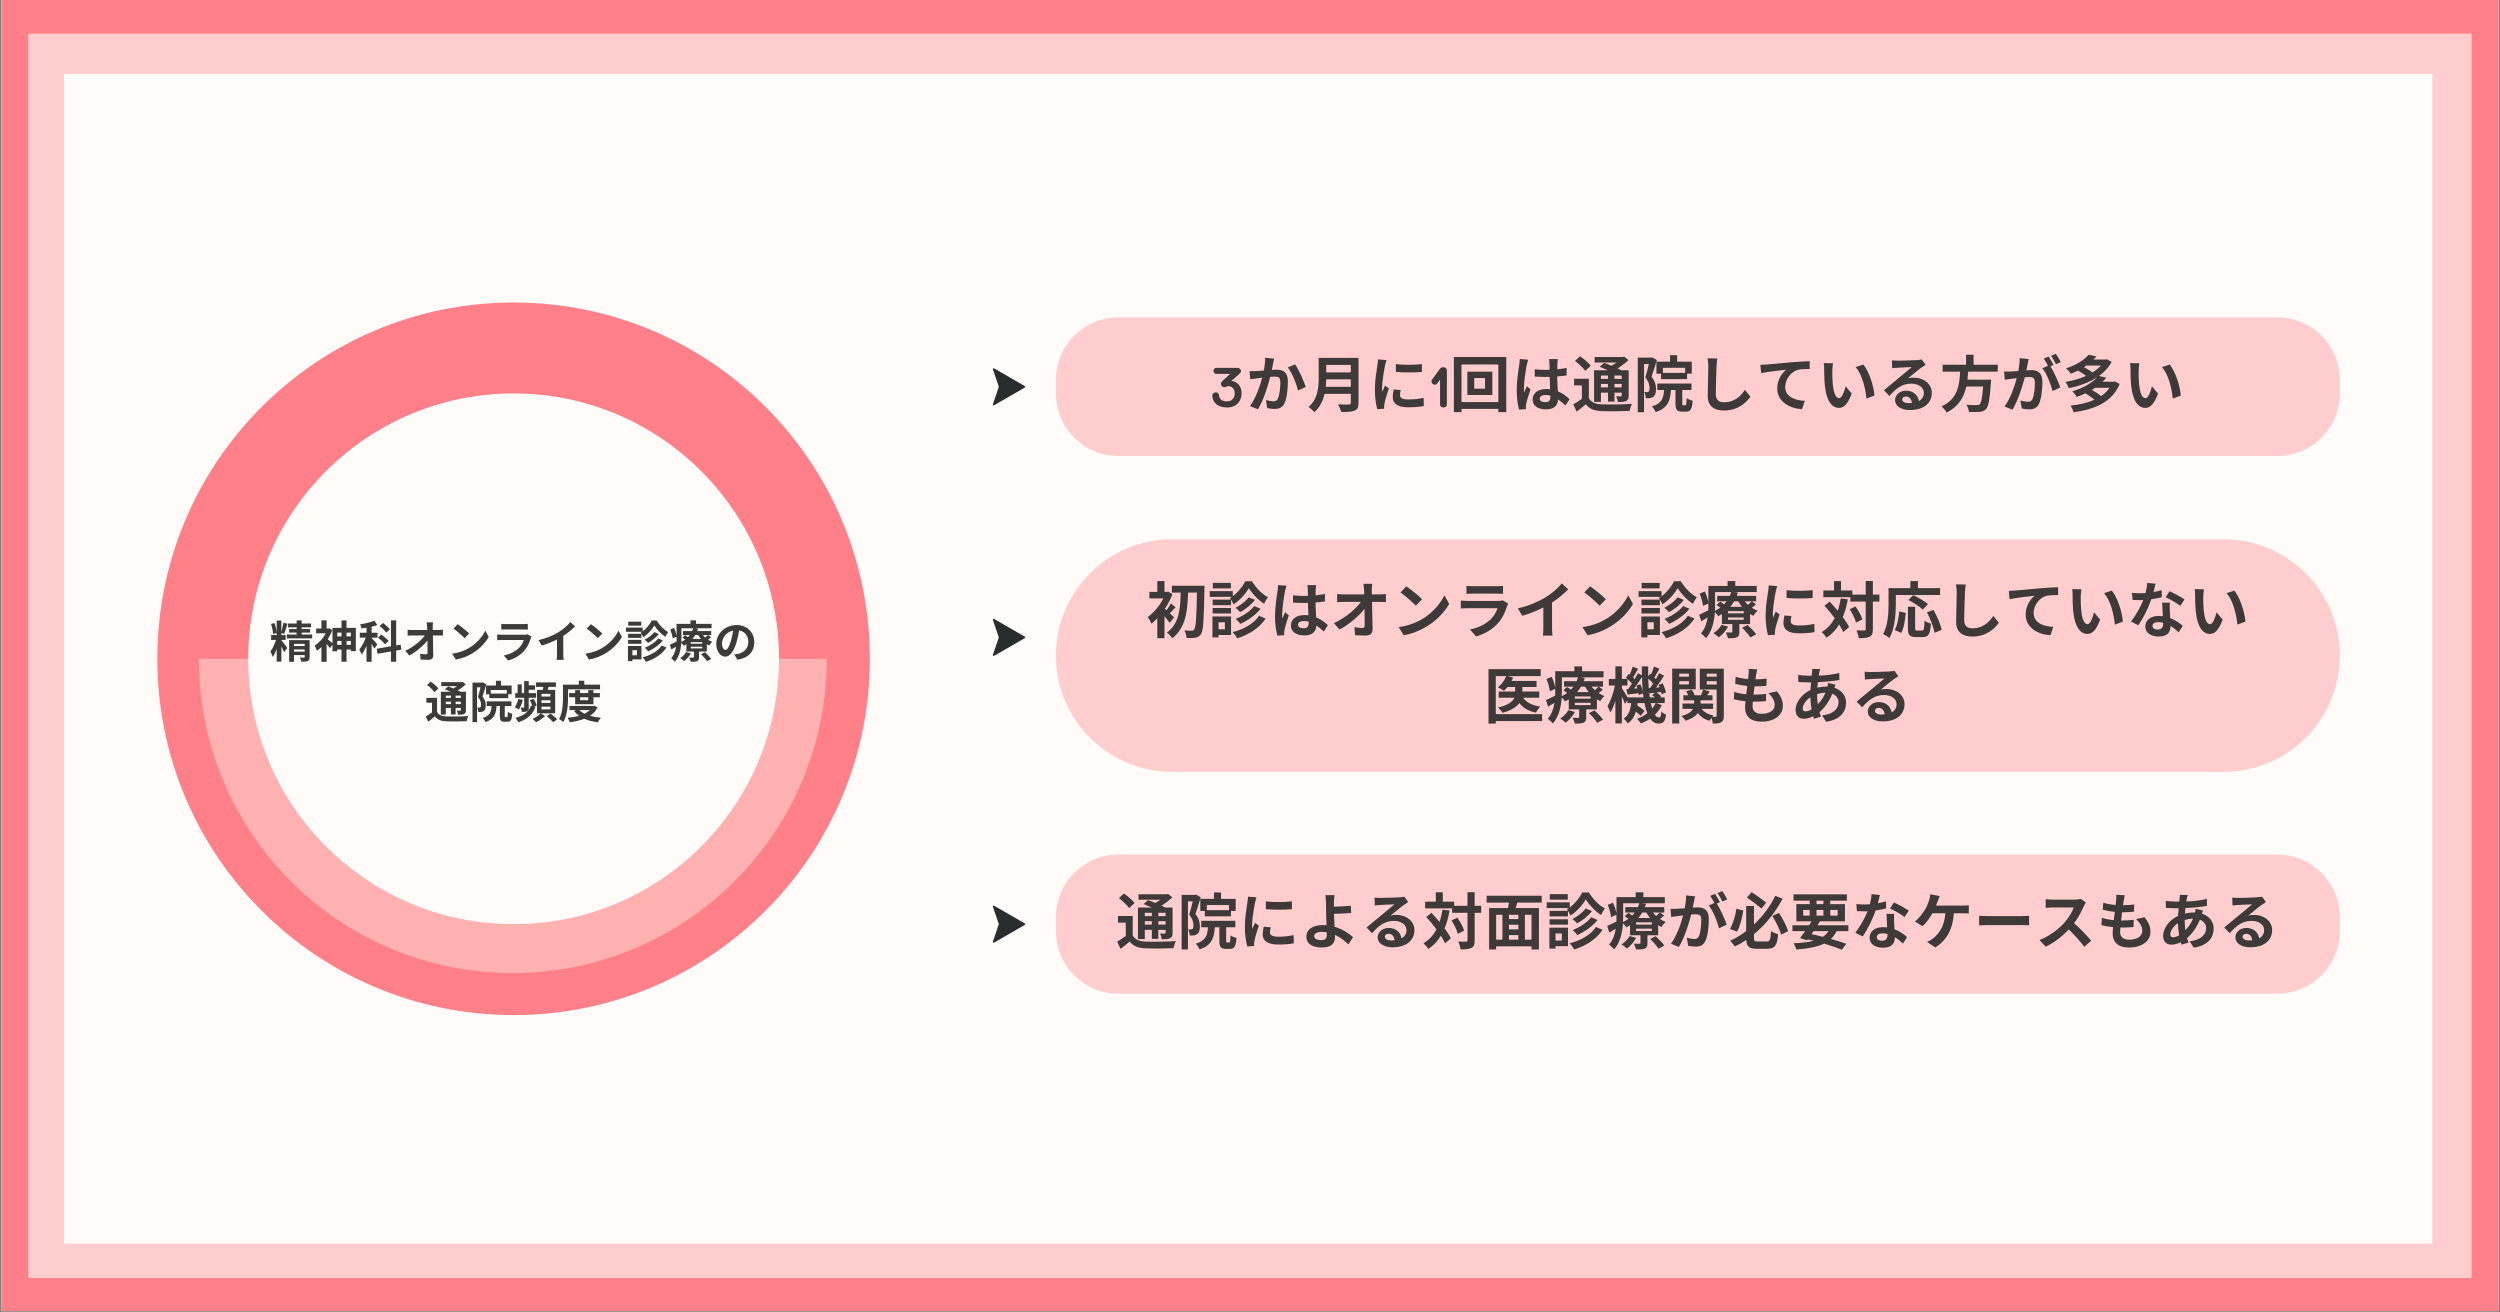 <?xml version="1.0" encoding="utf-8"?>
<svg xmlns="http://www.w3.org/2000/svg" xmlns:xlink="http://www.w3.org/1999/xlink" width="1200" zoomAndPan="magnify" viewBox="0 0 900 472.5" height="630" preserveAspectRatio="xMidYMid meet" version="1.2">
  <rect x="0" y="0" width="900" height="472.5" fill="#808080" stroke="none"/>
  <defs>
    <clipPath id="2a6e25a2f0">
      <path d="M 0.477 0 L 899.523 0 L 899.523 472 L 0.477 472 Z M 0.477 0"/>
    </clipPath>
    <clipPath id="ff83eda921">
      <path d="M 10.199 12.09 L 889.77 12.09 L 889.77 460.113 L 10.199 460.113 Z M 10.199 12.09"/>
    </clipPath>
    <clipPath id="4e0f1b4299">
      <path d="M 23.039 26.633 L 875.637 26.633 L 875.637 447.688 L 23.039 447.688 Z M 23.039 26.633"/>
    </clipPath>
    <clipPath id="947074e16d">
      <path d="M 56.641 108.906 L 313.156 108.906 L 313.156 365.426 L 56.641 365.426 Z M 56.641 108.906"/>
    </clipPath>
    <clipPath id="5ca77c0c67">
      <path d="M 184.898 108.906 C 114.062 108.906 56.641 166.332 56.641 237.168 C 56.641 308 114.062 365.426 184.898 365.426 C 255.734 365.426 313.156 308 313.156 237.168 C 313.156 166.332 255.734 108.906 184.898 108.906 Z M 184.898 108.906"/>
    </clipPath>
    <clipPath id="1dae3794fc">
      <path d="M 71.48 237.168 L 298 237.168 L 298 350.297 L 71.48 350.297 Z M 71.48 237.168"/>
    </clipPath>
    <clipPath id="1914afc17c">
      <path d="M 89.371 141.641 L 280.426 141.641 L 280.426 332.695 L 89.371 332.695 Z M 89.371 141.641"/>
    </clipPath>
    <clipPath id="f6825a032b">
      <path d="M 184.898 141.641 C 132.141 141.641 89.371 184.41 89.371 237.168 C 89.371 289.926 132.141 332.695 184.898 332.695 C 237.656 332.695 280.426 289.926 280.426 237.168 C 280.426 184.41 237.656 141.641 184.898 141.641 Z M 184.898 141.641"/>
    </clipPath>
    <clipPath id="3a7c24a5d8">
      <path d="M 380.137 114.254 L 842.363 114.254 L 842.363 164.16 L 380.137 164.16 Z M 380.137 114.254"/>
    </clipPath>
    <clipPath id="9acc6c19f5">
      <path d="M 402.613 114.254 L 819.859 114.254 C 832.273 114.254 842.336 124.316 842.336 136.73 L 842.336 141.684 C 842.336 154.098 832.273 164.16 819.859 164.16 L 402.613 164.16 C 390.199 164.16 380.137 154.098 380.137 141.684 L 380.137 136.73 C 380.137 124.316 390.199 114.254 402.613 114.254 Z M 402.613 114.254"/>
    </clipPath>
    <clipPath id="153cd307b1">
      <path d="M 380.137 194.129 L 842.352 194.129 L 842.352 277.871 L 380.137 277.871 Z M 380.137 194.129"/>
    </clipPath>
    <clipPath id="c95a4684f1">
      <path d="M 422.008 194.129 L 800.465 194.129 C 811.57 194.129 822.219 198.539 830.07 206.395 C 837.922 214.246 842.336 224.895 842.336 236 C 842.336 247.105 837.922 257.754 830.07 265.609 C 822.219 273.461 811.57 277.871 800.465 277.871 L 422.008 277.871 C 410.902 277.871 400.254 273.461 392.398 265.609 C 384.547 257.754 380.137 247.105 380.137 236 C 380.137 224.895 384.547 214.246 392.398 206.395 C 400.254 198.539 410.902 194.129 422.008 194.129 Z M 422.008 194.129"/>
    </clipPath>
    <clipPath id="190c6e4d4a">
      <path d="M 380.137 307.664 L 842.391 307.664 L 842.391 357.723 L 380.137 357.723 Z M 380.137 307.664"/>
    </clipPath>
    <clipPath id="f31c4784a3">
      <path d="M 402.613 307.664 L 819.859 307.664 C 832.273 307.664 842.336 317.727 842.336 330.141 L 842.336 335.246 C 842.336 347.66 832.273 357.723 819.859 357.723 L 402.613 357.723 C 390.199 357.723 380.137 347.66 380.137 335.246 L 380.137 330.141 C 380.137 317.727 390.199 307.664 402.613 307.664 Z M 402.613 307.664"/>
    </clipPath>
    <clipPath id="e2ac9f9a7e">
      <path d="M 357.41 132.504 L 369.395 132.504 L 369.395 145.988 L 357.41 145.988 Z M 357.41 132.504"/>
    </clipPath>
    <clipPath id="0fdff6b89d">
      <path d="M 357.41 222.711 L 369.395 222.711 L 369.395 236.195 L 357.41 236.195 Z M 357.41 222.711"/>
    </clipPath>
    <clipPath id="448d273d01">
      <path d="M 357.41 326 L 369.395 326 L 369.395 339.438 L 357.41 339.438 Z M 357.41 326"/>
    </clipPath>
  </defs>
  <g id="5ff76ad7eb">
    <g clip-rule="nonzero" clip-path="url(#2a6e25a2f0)">
      <path style="stroke:none;fill-rule:nonzero;fill:#ffffff;fill-opacity:1;" d="M 0.477 0 L 899.523 0 L 899.523 472 L 0.477 472 Z M 0.477 0"/>
      <path style="stroke:none;fill-rule:nonzero;fill:#ff8088;fill-opacity:1;" d="M 0.477 0 L 899.523 0 L 899.523 472 L 0.477 472 Z M 0.477 0"/>
    </g>
    <g clip-rule="nonzero" clip-path="url(#ff83eda921)">
      <path style="stroke:none;fill-rule:nonzero;fill:#ffcdcd;fill-opacity:1;" d="M 10.199 12.09 L 889.77 12.09 L 889.77 460.113 L 10.199 460.113 Z M 10.199 12.09"/>
    </g>
    <g clip-rule="nonzero" clip-path="url(#4e0f1b4299)">
      <path style="stroke:none;fill-rule:nonzero;fill:#fefbf9;fill-opacity:1;" d="M 23.039 26.633 L 875.637 26.633 L 875.637 447.688 L 23.039 447.688 Z M 23.039 26.633"/>
    </g>
    <g clip-rule="nonzero" clip-path="url(#947074e16d)">
      <g clip-rule="nonzero" clip-path="url(#5ca77c0c67)">
        <path style="stroke:none;fill-rule:nonzero;fill:#ff8088;fill-opacity:1;" d="M 56.641 108.906 L 313.156 108.906 L 313.156 365.426 L 56.641 365.426 Z M 56.641 108.906"/>
      </g>
    </g>
    <g clip-rule="nonzero" clip-path="url(#1dae3794fc)">
      <path style="stroke:none;fill-rule:nonzero;fill:#ffb1b1;fill-opacity:1;" d="M 297.645 237.168 C 297.645 299.656 247.004 350.297 184.516 350.297 C 122.027 350.297 71.578 299.656 71.578 237.168 Z M 297.645 237.168"/>
    </g>
    <g clip-rule="nonzero" clip-path="url(#1914afc17c)">
      <g clip-rule="nonzero" clip-path="url(#f6825a032b)">
        <path style="stroke:none;fill-rule:nonzero;fill:#fefbf9;fill-opacity:1;" d="M 89.371 141.641 L 280.426 141.641 L 280.426 332.695 L 89.371 332.695 Z M 89.371 141.641"/>
      </g>
    </g>
    <g style="fill:#3e3a3a;fill-opacity:1;">
      <g transform="translate(97, 236.846)">
        <path style="stroke:none" d="M 4.297 -6.312 L 4.297 -6.473 L 5.816 -6.473 L 5.816 -8.23 L 4.297 -8.23 L 4.297 -8.934 L 5.305 -8.645 C 5.688 -9.574 6.121 -11.059 6.504 -12.305 L 5 -12.625 C 4.859 -11.664 4.586 -10.355 4.297 -9.379 L 4.297 -13.457 L 2.605 -13.457 L 2.605 -9.109 C 2.523 -10.082 2.223 -11.473 1.82 -12.543 L 0.59 -12.227 C 0.957 -11.105 1.277 -9.59 1.309 -8.629 L 2.605 -8.934 L 2.605 -8.246 L 0.605 -8.246 L 0.605 -6.473 L 2.363 -6.473 C 1.887 -5.02 1.117 -3.309 0.336 -2.316 C 0.605 -1.773 1.039 -0.926 1.215 -0.352 C 1.727 -1.086 2.188 -2.125 2.605 -3.262 L 2.605 1.344 L 4.297 1.344 L 4.297 -4.09 C 4.684 -3.371 5.051 -2.59 5.242 -2.078 L 6.441 -3.547 C 6.137 -4.012 4.746 -5.898 4.332 -6.344 Z M 8.836 -2.254 L 8.836 -3.035 L 12.688 -3.035 L 12.688 -2.254 Z M 12.688 -5.051 L 12.688 -4.266 L 8.836 -4.266 L 8.836 -5.051 Z M 14.461 -6.391 L 7.094 -6.391 L 7.094 1.406 L 8.836 1.406 L 8.836 -1.023 L 12.688 -1.023 L 12.688 -0.352 C 12.688 -0.176 12.625 -0.113 12.418 -0.113 C 12.227 -0.098 11.555 -0.098 10.961 -0.129 C 11.172 0.305 11.395 0.926 11.457 1.375 C 12.48 1.391 13.246 1.359 13.758 1.117 C 14.301 0.879 14.461 0.465 14.461 -0.32 Z M 11.586 -8.406 L 11.586 -9.109 L 14.637 -9.109 L 14.637 -10.371 L 11.586 -10.371 L 11.586 -11.012 L 14.988 -11.012 L 14.988 -12.367 L 11.586 -12.367 L 11.586 -13.504 L 9.797 -13.504 L 9.797 -12.367 L 6.695 -12.367 L 6.695 -11.012 L 9.797 -11.012 L 9.797 -10.371 L 7.078 -10.371 L 7.078 -9.109 L 9.797 -9.109 L 9.797 -8.406 L 6.25 -8.406 L 6.25 -7.031 L 15.375 -7.031 L 15.375 -8.406 Z M 11.586 -8.406"/>
      </g>
    </g>
    <g style="fill:#3e3a3a;fill-opacity:1;">
      <g transform="translate(112.98, 236.846)">
        <path style="stroke:none" d="M 11.777 -4.699 L 11.777 -6.121 L 13.328 -6.121 L 13.328 -4.699 Z M 8.422 -4.699 L 8.422 -6.121 L 9.957 -6.121 L 9.957 -4.699 Z M 9.957 -9.109 L 9.957 -7.734 L 8.422 -7.734 L 8.422 -9.109 Z M 13.328 -9.109 L 13.328 -7.734 L 11.777 -7.734 L 11.777 -9.109 Z M 11.777 -10.82 L 11.777 -13.504 L 9.957 -13.504 L 9.957 -10.82 L 6.711 -10.82 L 6.711 -5.258 C 6.281 -5.641 5.48 -6.344 5 -6.711 C 5.656 -7.734 6.234 -8.836 6.633 -9.988 L 5.594 -10.66 L 5.258 -10.578 L 4.602 -10.578 L 4.602 -13.52 L 2.734 -13.52 L 2.734 -10.578 L 0.832 -10.578 L 0.832 -8.871 L 4.297 -8.871 C 3.355 -7.047 1.82 -5.371 0.238 -4.395 C 0.527 -4.043 0.957 -3.102 1.117 -2.59 C 1.66 -2.957 2.207 -3.402 2.734 -3.914 L 2.734 1.391 L 4.602 1.391 L 4.602 -5 C 5.066 -4.492 5.547 -3.914 5.816 -3.531 L 6.711 -4.746 L 6.711 -2.383 L 8.422 -2.383 L 8.422 -3.004 L 9.957 -3.004 L 9.957 1.375 L 11.777 1.375 L 11.777 -3.004 L 13.328 -3.004 L 13.328 -2.445 L 15.117 -2.445 L 15.117 -10.82 Z M 11.777 -10.82"/>
      </g>
    </g>
    <g style="fill:#3e3a3a;fill-opacity:1;">
      <g transform="translate(128.959, 236.846)">
        <path style="stroke:none" d="M 11.395 -10.277 C 10.914 -10.98 9.797 -11.922 8.934 -12.578 L 7.688 -11.488 C 8.582 -10.805 9.621 -9.781 10.066 -9.094 Z M 10.945 -6.09 C 10.418 -6.777 9.238 -7.766 8.324 -8.406 L 7.113 -7.32 C 8.039 -6.602 9.156 -5.578 9.652 -4.875 Z M 6.902 -4.844 C 6.602 -5.211 5.289 -6.711 4.824 -7.16 L 4.824 -7.289 L 6.938 -7.289 L 6.938 -9.062 L 4.824 -9.062 L 4.824 -11.25 C 5.562 -11.41 6.266 -11.602 6.887 -11.84 L 5.816 -13.391 C 4.492 -12.848 2.492 -12.352 0.672 -12.082 C 0.879 -11.664 1.117 -11.043 1.184 -10.609 C 1.773 -10.676 2.363 -10.77 2.988 -10.867 L 2.988 -9.062 L 0.574 -9.062 L 0.574 -7.289 L 2.734 -7.289 C 2.156 -5.738 1.262 -4.027 0.367 -3.004 C 0.656 -2.523 1.07 -1.742 1.246 -1.199 C 1.871 -1.996 2.461 -3.133 2.988 -4.363 L 2.988 1.391 L 4.824 1.391 L 4.824 -5.098 C 5.211 -4.457 5.594 -3.789 5.785 -3.34 Z M 15.551 -2.988 L 15.246 -4.762 L 13.664 -4.492 L 13.664 -13.535 L 11.793 -13.535 L 11.793 -4.172 L 6.664 -3.293 L 6.969 -1.484 L 11.793 -2.316 L 11.793 1.375 L 13.664 1.375 L 13.664 -2.652 Z M 15.551 -2.988"/>
      </g>
    </g>
    <g style="fill:#3e3a3a;fill-opacity:1;">
      <g transform="translate(144.938, 236.846)">
        <path style="stroke:none" d="M 10.852 -10.035 L 10.836 -11.188 C 10.836 -11.684 10.867 -12.305 10.93 -12.801 L 8.66 -12.801 C 8.742 -12.242 8.789 -11.648 8.82 -11.188 C 8.836 -10.836 8.852 -10.453 8.871 -10.035 L 3.578 -10.035 C 3.035 -10.035 2.27 -10.082 1.805 -10.148 L 1.805 -8.023 C 2.363 -8.055 3.051 -8.086 3.629 -8.086 L 7.992 -8.086 C 6.695 -6.266 4.059 -4.012 0.957 -2.539 L 2.43 -0.879 C 4.953 -2.223 7.543 -4.441 8.949 -6.281 C 8.98 -4.633 8.98 -3.035 8.98 -1.965 C 8.98 -1.504 8.82 -1.293 8.422 -1.293 C 7.879 -1.293 7.016 -1.359 6.297 -1.484 L 6.473 0.59 C 7.383 0.656 8.277 0.688 9.254 0.688 C 10.469 0.688 11.059 0.098 11.043 -0.926 C 11.012 -3.086 10.945 -5.754 10.898 -8.086 L 12.961 -8.086 C 13.391 -8.086 14 -8.055 14.512 -8.039 L 14.512 -10.164 C 14.125 -10.102 13.375 -10.035 12.848 -10.035 Z M 10.852 -10.035"/>
      </g>
    </g>
    <g style="fill:#3e3a3a;fill-opacity:1;">
      <g transform="translate(160.917, 236.846)">
        <path style="stroke:none" d="M 3.852 -12.145 L 2.348 -10.547 C 3.516 -9.73 5.512 -7.992 6.344 -7.094 L 7.973 -8.773 C 7.047 -9.73 4.969 -11.395 3.852 -12.145 Z M 1.855 -1.504 L 3.195 0.605 C 5.449 0.223 7.512 -0.672 9.125 -1.645 C 11.699 -3.195 13.824 -5.402 15.039 -7.559 L 13.793 -9.812 C 12.785 -7.656 10.691 -5.211 7.973 -3.594 C 6.426 -2.668 4.348 -1.855 1.855 -1.504 Z M 1.855 -1.504"/>
      </g>
    </g>
    <g style="fill:#3e3a3a;fill-opacity:1;">
      <g transform="translate(176.897, 236.846)">
        <path style="stroke:none" d="M 13.023 -8.5 C 12.801 -8.406 12.367 -8.344 11.859 -8.344 L 3.945 -8.344 C 3.453 -8.344 2.766 -8.375 2.094 -8.438 L 2.094 -6.359 C 2.766 -6.426 3.562 -6.441 3.945 -6.441 L 11.664 -6.441 C 11.379 -5.547 10.883 -4.555 10.02 -3.676 C 8.805 -2.43 6.887 -1.375 4.473 -0.879 L 6.074 0.926 C 8.117 0.352 10.164 -0.734 11.777 -2.523 C 12.977 -3.852 13.664 -5.402 14.145 -6.953 C 14.207 -7.129 14.336 -7.414 14.445 -7.621 Z M 3.562 -10.195 C 4.027 -10.227 4.715 -10.242 5.227 -10.242 L 11.348 -10.242 C 11.922 -10.242 12.672 -10.227 13.105 -10.195 L 13.105 -12.258 C 12.656 -12.191 11.875 -12.176 11.379 -12.176 L 5.227 -12.176 C 4.684 -12.176 4.012 -12.191 3.562 -12.258 Z M 3.562 -10.195"/>
      </g>
    </g>
    <g style="fill:#3e3a3a;fill-opacity:1;">
      <g transform="translate(192.876, 236.846)">
        <path style="stroke:none" d="M 9.906 -7.926 C 11.488 -8.949 12.93 -10.148 14.145 -11.363 L 12.434 -12.914 C 11.539 -11.73 9.875 -10.309 8.262 -9.301 C 6.473 -8.199 3.789 -7.016 0.992 -6.41 L 2.141 -4.457 C 3.996 -4.969 5.992 -5.801 7.641 -6.633 L 7.641 -1.391 C 7.641 -0.688 7.59 0.32 7.527 0.703 L 10.051 0.703 C 9.941 0.305 9.906 -0.688 9.906 -1.391 Z M 9.906 -7.926"/>
      </g>
    </g>
    <g style="fill:#3e3a3a;fill-opacity:1;">
      <g transform="translate(208.855, 236.846)">
        <path style="stroke:none" d="M 3.852 -12.145 L 2.348 -10.547 C 3.516 -9.73 5.512 -7.992 6.344 -7.094 L 7.973 -8.773 C 7.047 -9.73 4.969 -11.395 3.852 -12.145 Z M 1.855 -1.504 L 3.195 0.605 C 5.449 0.223 7.512 -0.672 9.125 -1.645 C 11.699 -3.195 13.824 -5.402 15.039 -7.559 L 13.793 -9.812 C 12.785 -7.656 10.691 -5.211 7.973 -3.594 C 6.426 -2.668 4.348 -1.855 1.855 -1.504 Z M 1.855 -1.504"/>
      </g>
    </g>
    <g style="fill:#3e3a3a;fill-opacity:1;">
      <g transform="translate(224.834, 236.846)">
        <path style="stroke:none" d="M 6.023 -13.039 L 1.328 -13.039 L 1.328 -11.602 L 6.023 -11.602 Z M 9.797 -13.473 C 9.156 -12.16 7.91 -10.594 6.535 -9.555 L 6.535 -10.898 L 0.527 -10.898 L 0.527 -9.398 L 6.312 -9.398 C 6.152 -9.27 5.977 -9.156 5.801 -9.062 C 6.121 -8.66 6.551 -7.941 6.742 -7.465 C 8.406 -8.5 9.926 -10.242 10.723 -11.684 C 11.586 -10.242 13.184 -8.551 14.703 -7.59 C 14.957 -8.148 15.355 -8.852 15.707 -9.316 C 14.145 -10.102 12.562 -11.777 11.539 -13.473 Z M 12.129 -7.016 C 11.105 -5.625 9.094 -4.363 7.289 -3.66 C 7.734 -3.309 8.23 -2.75 8.5 -2.348 C 10.484 -3.262 12.48 -4.633 13.793 -6.297 Z M 10.691 -9.285 C 9.941 -8.246 8.484 -7.176 7.238 -6.551 C 7.656 -6.25 8.168 -5.754 8.453 -5.402 C 9.875 -6.168 11.348 -7.32 12.336 -8.629 Z M 6.074 -8.676 L 1.277 -8.676 L 1.277 -7.223 L 6.074 -7.223 Z M 1.277 -5.066 L 6.074 -5.066 L 6.074 -6.488 L 1.277 -6.488 Z M 4.473 -2.781 L 4.473 -0.941 L 2.828 -0.941 L 2.828 -2.781 Z M 6.09 -4.281 L 1.23 -4.281 L 1.23 1.168 L 2.828 1.168 L 2.828 0.543 L 6.09 0.543 Z M 13.391 -4.473 C 12.016 -2.398 9.379 -0.941 6.504 -0.207 C 6.969 0.254 7.445 0.926 7.688 1.422 C 10.77 0.414 13.473 -1.246 15.102 -3.738 Z M 13.391 -4.473"/>
      </g>
    </g>
    <g style="fill:#3e3a3a;fill-opacity:1;">
      <g transform="translate(240.814, 236.846)">
        <path style="stroke:none" d="M 6.184 -2.109 C 5.723 -1.277 4.922 -0.465 4.059 0.078 C 4.473 0.32 5.16 0.863 5.48 1.168 C 6.375 0.512 7.32 -0.574 7.895 -1.629 Z M 11.539 -1.344 C 12.32 -0.59 13.297 0.496 13.695 1.184 L 15.23 0.383 C 14.766 -0.32 13.758 -1.344 12.977 -2.062 Z M 11.969 -5.098 L 7.863 -5.098 L 7.863 -5.672 L 11.969 -5.672 Z M 11.969 -3.418 L 7.863 -3.418 L 7.863 -4.027 L 11.969 -4.027 Z M 4.492 -10.66 L 8.711 -10.66 C 8.613 -10.324 8.484 -9.988 8.344 -9.652 L 5.051 -9.652 L 5.051 -8.23 L 7.512 -8.23 C 7.32 -7.973 7.094 -7.719 6.855 -7.465 C 6.52 -7.703 6.152 -7.957 5.848 -8.148 L 4.891 -7.305 C 5.195 -7.094 5.527 -6.84 5.848 -6.586 C 5.434 -6.281 4.969 -6.008 4.457 -5.754 C 4.473 -6.234 4.492 -6.695 4.492 -7.129 Z M 10.547 -8.23 C 10.82 -7.734 11.137 -7.254 11.508 -6.809 L 8.453 -6.809 C 8.836 -7.254 9.172 -7.734 9.461 -8.23 Z M 14.047 -8.23 C 13.809 -7.973 13.441 -7.621 13.09 -7.32 C 12.785 -7.605 12.496 -7.91 12.258 -8.23 Z M 14.125 -8.23 L 15.215 -8.23 L 15.215 -9.652 L 10.148 -9.652 C 10.277 -9.941 10.371 -10.227 10.469 -10.516 L 9.348 -10.66 L 15.355 -10.66 L 15.355 -12.258 L 9.766 -12.258 L 9.766 -13.52 L 7.75 -13.52 L 7.75 -12.258 L 2.75 -12.258 L 2.75 -8.008 C 2.605 -8.805 2.238 -9.926 1.836 -10.805 L 0.48 -10.242 C 0.895 -9.203 1.262 -7.863 1.344 -7.031 L 2.75 -7.672 L 2.75 -7.129 C 2.75 -6.727 2.75 -6.312 2.734 -5.879 C 1.82 -5.434 0.957 -5 0.336 -4.73 L 0.879 -3.02 C 1.422 -3.34 1.98 -3.676 2.559 -4.012 C 2.332 -2.523 1.836 -1.039 0.816 0.129 C 1.152 0.352 1.871 1.023 2.125 1.375 C 3.738 -0.398 4.281 -3.086 4.441 -5.418 C 4.777 -5.129 5.145 -4.684 5.32 -4.363 C 5.656 -4.539 5.977 -4.73 6.281 -4.922 L 6.281 -2.301 L 8.996 -2.301 L 8.996 -0.32 C 8.996 -0.16 8.934 -0.098 8.758 -0.098 C 8.551 -0.098 7.879 -0.098 7.289 -0.113 C 7.496 0.305 7.766 0.926 7.879 1.406 C 8.836 1.406 9.555 1.406 10.117 1.168 C 10.691 0.91 10.836 0.527 10.836 -0.254 L 10.836 -2.301 L 13.633 -2.301 L 13.633 -4.922 C 13.902 -4.746 14.207 -4.586 14.496 -4.457 C 14.734 -4.875 15.215 -5.48 15.598 -5.785 C 15.07 -5.977 14.559 -6.25 14.078 -6.551 C 14.445 -6.824 14.828 -7.129 15.164 -7.465 Z M 14.125 -8.23"/>
      </g>
    </g>
    <g style="fill:#3e3a3a;fill-opacity:1;">
      <g transform="translate(256.793, 236.846)">
        <path style="stroke:none" d="M 4.363 -2.875 C 3.77 -2.875 3.133 -3.66 3.133 -5.258 C 3.133 -7 4.523 -9.301 7.145 -9.844 C 6.953 -8.535 6.664 -7.176 6.297 -6.008 C 5.656 -3.867 5.02 -2.875 4.363 -2.875 Z M 8.711 0.656 C 12.703 0.047 14.75 -2.316 14.75 -5.641 C 14.75 -9.094 12.273 -11.824 8.359 -11.824 C 4.25 -11.824 1.07 -8.695 1.07 -5.051 C 1.07 -2.383 2.559 -0.449 4.297 -0.449 C 6.023 -0.449 7.398 -2.398 8.344 -5.594 C 8.789 -7.078 9.062 -8.551 9.285 -9.891 C 11.41 -9.523 12.594 -7.895 12.594 -5.703 C 12.594 -3.402 11.027 -1.949 8.996 -1.469 C 8.582 -1.375 8.133 -1.293 7.527 -1.215 Z M 8.711 0.656"/>
      </g>
    </g>
    <g style="fill:#3e3a3a;fill-opacity:1;">
      <g transform="translate(152.933, 258.573)">
        <path style="stroke:none" d="M 9.398 -8.168 L 9.398 -7.305 L 7.559 -7.305 L 7.559 -8.168 Z M 12.977 -7.305 L 11.09 -7.305 L 11.09 -8.168 L 12.977 -8.168 Z M 11.09 -5.082 L 11.09 -5.977 L 12.977 -5.977 L 12.977 -5.082 Z M 7.559 -5.082 L 7.559 -5.977 L 9.398 -5.977 L 9.398 -5.082 Z M 7.559 -3.707 L 9.398 -3.707 L 9.398 -1.375 L 11.09 -1.375 L 11.09 -3.707 L 12.977 -3.707 L 12.977 -2.973 C 12.977 -2.812 12.93 -2.75 12.738 -2.734 C 12.578 -2.734 12.016 -2.734 11.523 -2.75 C 11.73 -2.348 11.922 -1.727 11.984 -1.262 C 12.945 -1.262 13.633 -1.262 14.145 -1.535 C 14.652 -1.789 14.797 -2.188 14.797 -2.957 L 14.797 -9.539 L 12.863 -9.539 C 12.594 -9.699 12.258 -9.859 11.906 -10.035 C 12.945 -10.676 13.949 -11.441 14.75 -12.191 L 13.617 -13.105 L 13.246 -13.008 L 5.914 -13.008 L 5.914 -11.57 L 11.602 -11.57 C 11.203 -11.281 10.77 -10.98 10.324 -10.723 C 9.668 -11.012 8.996 -11.266 8.438 -11.473 L 7.207 -10.453 C 7.863 -10.195 8.629 -9.875 9.348 -9.539 L 5.77 -9.539 L 5.77 -1.309 L 7.559 -1.309 Z M 4.891 -10.738 C 4.316 -11.508 3.086 -12.527 2.109 -13.199 L 0.801 -11.984 C 1.773 -11.25 2.973 -10.148 3.469 -9.379 Z M 4.41 -7.336 L 0.559 -7.336 L 0.559 -5.594 L 2.59 -5.594 L 2.59 -2.109 C 1.855 -1.566 1.039 -1.039 0.352 -0.656 L 1.23 1.246 C 2.125 0.574 2.875 -0.047 3.613 -0.672 C 4.57 0.559 5.832 1.023 7.75 1.102 C 9.699 1.184 13.09 1.152 15.055 1.055 C 15.133 0.527 15.422 -0.352 15.645 -0.801 C 13.457 -0.625 9.668 -0.574 7.766 -0.656 C 6.137 -0.719 5.035 -1.168 4.41 -2.238 Z M 4.41 -7.336"/>
      </g>
    </g>
    <g style="fill:#3e3a3a;fill-opacity:1;">
      <g transform="translate(168.913, 258.573)">
        <path style="stroke:none" d="M 13.535 -8.871 L 7.75 -8.871 L 7.75 -10.18 L 13.535 -10.18 Z M 6.059 -11.793 L 6.059 -8.645 L 7.238 -8.645 L 7.238 -7.238 L 14.047 -7.238 L 14.047 -8.66 L 15.277 -8.66 L 15.277 -11.793 L 11.457 -11.793 L 11.457 -13.473 L 9.621 -13.473 L 9.621 -11.793 Z M 4.922 -12.93 L 4.648 -12.848 L 1.184 -12.848 L 1.184 1.391 L 2.828 1.391 L 2.828 -11.156 L 4.074 -11.156 C 3.82 -10.066 3.484 -8.676 3.164 -7.672 C 4.059 -6.602 4.266 -5.609 4.266 -4.875 C 4.266 -4.426 4.203 -4.105 4.027 -3.98 C 3.898 -3.883 3.754 -3.852 3.578 -3.836 C 3.387 -3.836 3.164 -3.836 2.875 -3.852 C 3.133 -3.402 3.277 -2.684 3.293 -2.238 C 3.676 -2.223 4.043 -2.238 4.316 -2.27 C 4.684 -2.332 4.984 -2.43 5.242 -2.605 C 5.738 -2.957 5.945 -3.629 5.945 -4.648 C 5.945 -5.578 5.738 -6.648 4.777 -7.863 C 5.227 -9.109 5.754 -10.852 6.168 -12.211 Z M 13.055 -0.43 C 12.832 -0.43 12.801 -0.48 12.801 -0.941 L 12.801 -4.395 L 15.199 -4.395 L 15.199 -6.09 L 6.297 -6.09 L 6.297 -4.395 L 8.055 -4.395 C 7.895 -2.172 7.414 -0.879 4.859 -0.113 C 5.227 0.223 5.703 0.926 5.863 1.375 C 8.98 0.336 9.652 -1.504 9.844 -4.395 L 11.027 -4.395 L 11.027 -0.926 C 11.027 0.703 11.332 1.246 12.719 1.246 L 13.793 1.246 C 14.926 1.246 15.34 0.641 15.5 -1.598 C 15.039 -1.711 14.27 -2.012 13.918 -2.301 C 13.887 -0.672 13.84 -0.43 13.582 -0.43 Z M 13.055 -0.43"/>
      </g>
    </g>
    <g style="fill:#3e3a3a;fill-opacity:1;">
      <g transform="translate(184.892, 258.573)">
        <path style="stroke:none" d="M 3.805 -3.996 C 3.805 -3.836 3.754 -3.805 3.594 -3.805 C 3.453 -3.789 2.988 -3.805 2.559 -3.805 C 2.75 -3.371 2.941 -2.734 2.988 -2.285 C 3.805 -2.285 4.41 -2.285 4.875 -2.523 C 5.371 -2.781 5.449 -3.211 5.449 -3.945 L 5.449 -7.367 L 8.102 -7.367 L 8.102 -9.047 L 5.449 -9.047 L 5.449 -10.277 L 7.703 -10.277 L 7.703 -11.859 L 5.449 -11.859 L 5.449 -13.391 L 3.805 -13.391 L 3.805 -9.047 L 2.941 -9.047 L 2.941 -12.191 L 1.453 -12.191 L 1.453 -9.047 L 0.574 -9.047 L 0.574 -7.367 L 3.805 -7.367 Z M 1.68 -6.969 C 1.438 -5.863 0.992 -4.699 0.43 -3.945 C 0.832 -3.77 1.551 -3.387 1.887 -3.148 C 2.461 -3.996 3.02 -5.352 3.324 -6.617 Z M 7.367 -4.188 L 8.309 -4.539 C 8.168 -5.211 7.703 -6.234 7.27 -7.016 L 5.863 -6.551 C 6.199 -5.863 6.551 -5.035 6.727 -4.379 L 6.266 -4.523 C 5.352 -2.141 3.402 -0.816 0.672 -0.129 C 1.07 0.289 1.504 0.926 1.695 1.438 C 4.746 0.449 6.824 -1.184 7.863 -4.043 Z M 10.051 -4.172 L 13.266 -4.172 L 13.266 -3.18 L 10.051 -3.18 Z M 10.051 -6.488 L 13.266 -6.488 L 13.266 -5.512 L 10.051 -5.512 Z M 10.051 -8.789 L 13.266 -8.789 L 13.266 -7.816 L 10.051 -7.816 Z M 14.973 -1.773 L 14.973 -10.211 L 12.258 -10.211 C 12.367 -10.562 12.496 -10.93 12.609 -11.312 L 15.246 -11.312 L 15.246 -12.914 L 8.023 -12.914 L 8.023 -11.312 L 10.691 -11.312 C 10.66 -10.945 10.594 -10.578 10.531 -10.211 L 8.422 -10.211 L 8.422 -1.773 L 9.766 -1.773 C 9.141 -1.086 7.895 -0.223 6.824 0.223 C 7.223 0.559 7.781 1.07 8.086 1.422 C 9.172 0.926 10.516 0.016 11.312 -0.801 L 9.812 -1.773 Z M 11.938 -0.781 C 12.719 -0.129 13.742 0.801 14.238 1.406 L 15.707 0.398 C 15.18 -0.207 14.109 -1.086 13.328 -1.68 Z M 11.938 -0.781"/>
      </g>
    </g>
    <g style="fill:#3e3a3a;fill-opacity:1;">
      <g transform="translate(200.871, 258.573)">
        <path style="stroke:none" d="M 3.629 -10.402 L 15.148 -10.402 L 15.148 -12.098 L 9.477 -12.098 L 9.477 -13.52 L 7.496 -13.52 L 7.496 -12.098 L 1.805 -12.098 L 1.805 -7.621 C 1.805 -5.289 1.711 -1.965 0.383 0.305 C 0.816 0.496 1.613 1.023 1.934 1.344 C 3.387 -1.117 3.629 -5.035 3.629 -7.621 Z M 10.883 -7.559 L 10.883 -6.504 L 7.973 -6.504 L 7.973 -7.559 Z M 12.77 -5.066 L 12.77 -7.559 L 15.07 -7.559 L 15.07 -9.062 L 12.77 -9.062 L 12.77 -10.117 L 10.883 -10.117 L 10.883 -9.062 L 7.973 -9.062 L 7.973 -10.117 L 6.184 -10.117 L 6.184 -9.062 L 4.027 -9.062 L 4.027 -7.559 L 6.184 -7.559 L 6.184 -5.066 Z M 11.473 -2.941 C 10.945 -2.43 10.293 -1.98 9.555 -1.629 C 8.805 -1.996 8.168 -2.43 7.688 -2.941 Z M 13.09 -4.508 L 12.754 -4.426 L 4.141 -4.426 L 4.141 -2.941 L 6.52 -2.941 L 5.77 -2.668 C 6.281 -1.98 6.902 -1.391 7.605 -0.895 C 6.344 -0.527 4.938 -0.305 3.469 -0.176 C 3.754 0.223 4.09 0.941 4.234 1.422 C 6.137 1.184 7.926 0.801 9.492 0.176 C 10.883 0.801 12.512 1.215 14.352 1.438 C 14.59 0.941 15.086 0.207 15.469 -0.191 C 14.031 -0.32 12.703 -0.543 11.539 -0.879 C 12.688 -1.645 13.633 -2.637 14.27 -3.914 Z M 13.09 -4.508"/>
      </g>
    </g>
    <g clip-rule="nonzero" clip-path="url(#3a7c24a5d8)">
      <g clip-rule="nonzero" clip-path="url(#9acc6c19f5)">
        <path style="stroke:none;fill-rule:nonzero;fill:#ffcdcd;fill-opacity:1;" d="M 380.137 114.254 L 842.363 114.254 L 842.363 164.16 L 380.137 164.16 Z M 380.137 114.254"/>
      </g>
    </g>
    <g style="fill:#3e3a3a;fill-opacity:1;">
      <g transform="translate(435.999, 146.47)">
        <path style="stroke:none" d="M 1.656 -5.234 C 1.938 -5.234 2.195 -5.145 2.438 -4.969 C 2.676 -4.801 2.805 -4.57 2.828 -4.281 C 2.898 -3.613 3.086 -3.113 3.391 -2.781 C 3.703 -2.457 4.07 -2.238 4.5 -2.125 C 4.938 -2.02 5.367 -1.969 5.797 -1.969 C 6.609 -1.969 7.258 -2.242 7.75 -2.797 C 8.25 -3.348 8.5 -4.047 8.5 -4.891 C 8.5 -5.629 8.285 -6.238 7.859 -6.719 C 7.441 -7.207 6.914 -7.453 6.281 -7.453 C 5.977 -7.453 5.719 -7.391 5.5 -7.266 C 5.176 -7.066 4.863 -7 4.562 -7.062 C 4.258 -7.133 4.008 -7.285 3.812 -7.516 C 3.625 -7.742 3.531 -8.004 3.531 -8.297 C 3.531 -8.617 3.672 -8.922 3.953 -9.203 L 6.844 -11.875 L 2.031 -11.875 C 1.613 -11.875 1.312 -11.984 1.125 -12.203 C 0.938 -12.43 0.844 -12.68 0.844 -12.953 C 0.844 -13.234 0.938 -13.484 1.125 -13.703 C 1.312 -13.93 1.613 -14.047 2.031 -14.047 L 9.406 -14.047 C 9.781 -14.047 10.098 -13.93 10.359 -13.703 C 10.629 -13.484 10.766 -13.211 10.766 -12.891 C 10.766 -12.766 10.711 -12.609 10.609 -12.422 C 10.504 -12.242 10.379 -12.082 10.234 -11.938 C 9.766 -11.508 9.281 -11.07 8.781 -10.625 C 8.281 -10.188 7.781 -9.754 7.281 -9.328 C 8.102 -9.254 8.785 -9 9.328 -8.562 C 9.879 -8.133 10.289 -7.598 10.562 -6.953 C 10.844 -6.316 10.984 -5.641 10.984 -4.922 C 10.984 -3.922 10.766 -3.031 10.328 -2.25 C 9.898 -1.469 9.301 -0.859 8.531 -0.422 C 7.758 0.004 6.859 0.219 5.828 0.219 C 4.93 0.219 4.086 0.086 3.297 -0.172 C 2.516 -0.441 1.863 -0.883 1.344 -1.5 C 0.832 -2.113 0.516 -2.938 0.391 -3.969 C 0.41 -4.332 0.551 -4.633 0.812 -4.875 C 1.082 -5.113 1.363 -5.234 1.656 -5.234 Z M 1.656 -5.234"/>
      </g>
    </g>
    <g style="fill:#3e3a3a;fill-opacity:1;">
      <g transform="translate(448.504, 146.47)">
        <path style="stroke:none" d="M 6.949 -17.688 C 6.969 -16.32 6.793 -14.734 6.484 -13.059 C 5.383 -12.969 4.344 -12.902 3.66 -12.883 C 2.867 -12.859 2.141 -12.816 1.344 -12.883 L 1.59 -9.926 C 2.273 -10.035 3.398 -10.191 4.016 -10.258 C 4.434 -10.324 5.117 -10.41 5.891 -10.5 C 5.094 -7.52 3.617 -3.152 1.477 -0.285 L 4.344 0.859 C 6.352 -2.359 7.941 -7.5 8.777 -10.809 C 9.395 -10.852 9.926 -10.895 10.277 -10.895 C 11.668 -10.895 12.418 -10.652 12.418 -8.91 C 12.418 -6.75 12.133 -4.148 11.512 -2.934 C 11.184 -2.207 10.609 -1.984 9.883 -1.984 C 9.309 -1.984 8.051 -2.207 7.211 -2.449 L 7.699 0.441 C 8.426 0.617 9.461 0.75 10.301 0.75 C 11.953 0.75 13.168 0.266 13.895 -1.258 C 14.82 -3.152 15.133 -6.641 15.133 -9.219 C 15.133 -12.352 13.5 -13.387 11.184 -13.387 C 10.742 -13.387 10.078 -13.344 9.352 -13.301 C 9.508 -14.094 9.684 -14.887 9.793 -15.551 C 9.902 -16.102 10.059 -16.785 10.191 -17.359 Z M 15.086 -14.203 C 16.652 -12.262 18.219 -8.316 18.793 -5.891 L 21.551 -7.191 C 20.887 -9.266 19.059 -13.434 17.734 -15.309 Z M 15.086 -14.203"/>
      </g>
    </g>
    <g style="fill:#3e3a3a;fill-opacity:1;">
      <g transform="translate(470.559, 146.47)">
        <path style="stroke:none" d="M 6.727 -7.211 C 6.816 -8.141 6.859 -9.066 6.883 -9.902 L 15.727 -9.902 L 15.727 -7.211 Z M 15.727 -15.086 L 15.727 -12.395 L 6.883 -12.395 L 6.883 -15.086 Z M 18.504 -17.645 L 4.168 -17.645 L 4.168 -10.391 C 4.168 -7.035 3.859 -2.824 0.531 0.023 C 1.102 0.398 2.16 1.367 2.559 1.918 C 4.609 0.199 5.711 -2.207 6.285 -4.676 L 15.727 -4.676 L 15.727 -1.477 C 15.727 -1.016 15.551 -0.84 15.02 -0.84 C 14.535 -0.84 12.684 -0.816 11.137 -0.906 C 11.559 -0.176 12.086 1.082 12.242 1.852 C 14.512 1.852 16.059 1.809 17.117 1.344 C 18.129 0.906 18.504 0.156 18.504 -1.434 Z M 18.504 -17.645"/>
      </g>
    </g>
    <g style="fill:#3e3a3a;fill-opacity:1;">
      <g transform="translate(492.614, 146.47)">
        <path style="stroke:none" d="M 9.883 -15.395 L 9.902 -12.574 C 12.637 -12.328 16.586 -12.328 19.277 -12.574 L 19.277 -15.395 C 16.918 -15.109 12.574 -15.02 9.883 -15.395 Z M 9.133 -6.285 C 8.91 -5.273 8.758 -4.344 8.758 -3.441 C 8.758 -1.215 10.543 0.156 14.316 0.156 C 16.785 0.156 18.551 -0.023 19.961 -0.285 L 19.895 -3.242 C 18 -2.844 16.387 -2.668 14.426 -2.668 C 12.219 -2.668 11.383 -3.242 11.383 -4.211 C 11.383 -4.809 11.469 -5.336 11.645 -6.043 Z M 3.465 -17.094 C 3.465 -16.41 3.332 -15.57 3.242 -14.953 C 3 -13.277 2.34 -9.594 2.34 -6.309 C 2.34 -3.352 2.758 -0.684 3.199 0.84 L 5.711 0.66 C 5.691 0.352 5.691 0 5.668 -0.242 C 5.668 -0.465 5.734 -0.949 5.801 -1.258 C 6.02 -2.426 6.75 -4.785 7.367 -6.617 L 6 -7.676 C 5.691 -6.969 5.336 -6.242 5.027 -5.469 C 4.961 -5.934 4.941 -6.461 4.941 -6.883 C 4.941 -9.066 5.691 -13.434 6 -14.887 C 6.086 -15.285 6.352 -16.387 6.527 -16.828 Z M 3.465 -17.094"/>
      </g>
    </g>
    <g style="fill:#3e3a3a;fill-opacity:1;">
      <g transform="translate(514.669, 146.47)">
        <path style="stroke:none" d="M 3.766 -13.797 C 3.93 -13.953 4.113 -14.07 4.312 -14.156 C 4.508 -14.238 4.703 -14.281 4.891 -14.281 C 5.234 -14.281 5.535 -14.18 5.797 -13.984 C 6.066 -13.797 6.203 -13.508 6.203 -13.125 L 6.203 -0.844 C 6.203 -0.469 6.07 -0.195 5.812 -0.031 C 5.551 0.133 5.273 0.219 4.984 0.219 C 4.672 0.219 4.383 0.133 4.125 -0.031 C 3.875 -0.195 3.75 -0.469 3.75 -0.844 L 3.75 -9.75 L 2.797 -8.5 C 2.547 -8.145 2.207 -7.969 1.781 -7.969 C 1.52 -7.969 1.285 -8.066 1.078 -8.266 C 0.867 -8.461 0.734 -8.703 0.672 -8.984 C 0.617 -9.266 0.676 -9.535 0.844 -9.797 Z M 3.766 -13.797"/>
      </g>
    </g>
    <g style="fill:#3e3a3a;fill-opacity:1;">
      <g transform="translate(521.792, 146.47)">
        <path style="stroke:none" d="M 12.816 -6.551 L 8.934 -6.551 L 8.934 -10.367 L 12.816 -10.367 Z M 6.461 -12.66 L 6.461 -4.277 L 15.461 -4.277 L 15.461 -12.66 Z M 4.344 -1.719 L 4.344 -15.262 L 17.602 -15.262 L 17.602 -1.719 Z M 1.609 -17.953 L 1.609 1.898 L 4.344 1.898 L 4.344 0.727 L 17.602 0.727 L 17.602 1.898 L 20.469 1.898 L 20.469 -17.953 Z M 1.609 -17.953"/>
      </g>
    </g>
    <g style="fill:#3e3a3a;fill-opacity:1;">
      <g transform="translate(543.847, 146.47)">
        <path style="stroke:none" d="M 3.266 -17.227 C 3.266 -16.543 3.152 -15.703 3.066 -15.086 C 2.801 -13.41 2.16 -9.285 2.16 -5.977 C 2.16 -3.023 2.582 -0.531 3.023 0.992 L 5.492 0.816 C 5.469 0.508 5.469 0.133 5.469 -0.09 C 5.449 -0.332 5.516 -0.793 5.582 -1.102 C 5.824 -2.293 6.527 -4.523 7.145 -6.309 L 5.801 -7.391 C 5.469 -6.66 5.117 -5.934 4.832 -5.16 C 4.766 -5.602 4.742 -6.133 4.742 -6.574 C 4.742 -8.758 5.449 -13.566 5.777 -15.02 C 5.867 -15.418 6.133 -16.52 6.309 -16.961 Z M 14.293 -3.66 C 14.293 -2.383 13.828 -1.676 12.484 -1.676 C 11.336 -1.676 10.453 -2.074 10.453 -2.957 C 10.453 -3.773 11.293 -4.277 12.527 -4.277 C 13.125 -4.277 13.719 -4.191 14.293 -4.035 Z M 21.195 -2.777 C 20.184 -3.727 18.812 -4.852 16.984 -5.602 C 16.895 -7.082 16.785 -8.824 16.742 -10.941 C 17.934 -11.027 19.078 -11.16 20.137 -11.316 L 20.137 -14.027 C 19.102 -13.809 17.953 -13.652 16.762 -13.52 C 16.762 -14.492 16.809 -15.309 16.828 -15.793 C 16.852 -16.254 16.895 -16.785 16.961 -17.203 L 13.828 -17.203 C 13.895 -16.762 13.961 -16.102 13.961 -15.77 C 13.984 -15.309 13.984 -14.426 14.008 -13.344 C 13.5 -13.32 12.969 -13.32 12.461 -13.32 C 11.16 -13.32 9.902 -13.387 8.645 -13.52 L 8.645 -10.918 C 9.949 -10.828 11.184 -10.785 12.461 -10.785 C 12.969 -10.785 13.5 -10.785 14.027 -10.809 C 14.051 -9.266 14.117 -7.676 14.184 -6.332 C 13.742 -6.395 13.258 -6.418 12.75 -6.418 C 9.77 -6.418 7.895 -4.898 7.895 -2.668 C 7.895 -0.375 9.793 0.906 12.793 0.906 C 15.75 0.906 16.941 -0.594 17.07 -2.668 C 17.934 -2.074 18.812 -1.344 19.719 -0.484 Z M 21.195 -2.777"/>
      </g>
    </g>
    <g style="fill:#3e3a3a;fill-opacity:1;">
      <g transform="translate(565.902, 146.47)">
        <path style="stroke:none" d="M 12.969 -11.27 L 12.969 -10.078 L 10.434 -10.078 L 10.434 -11.27 Z M 17.91 -10.078 L 15.309 -10.078 L 15.309 -11.27 L 17.91 -11.27 Z M 15.309 -7.016 L 15.309 -8.25 L 17.91 -8.25 L 17.91 -7.016 Z M 10.434 -7.016 L 10.434 -8.25 L 12.969 -8.25 L 12.969 -7.016 Z M 10.434 -5.117 L 12.969 -5.117 L 12.969 -1.898 L 15.309 -1.898 L 15.309 -5.117 L 17.91 -5.117 L 17.91 -4.102 C 17.91 -3.883 17.844 -3.793 17.578 -3.773 C 17.359 -3.773 16.586 -3.773 15.902 -3.793 C 16.191 -3.242 16.453 -2.383 16.543 -1.742 C 17.867 -1.742 18.812 -1.742 19.52 -2.117 C 20.227 -2.469 20.426 -3.023 20.426 -4.082 L 20.426 -13.168 L 17.754 -13.168 C 17.379 -13.387 16.918 -13.609 16.434 -13.852 C 17.867 -14.734 19.254 -15.793 20.359 -16.828 L 18.793 -18.086 L 18.285 -17.953 L 8.16 -17.953 L 8.16 -15.969 L 16.012 -15.969 C 15.461 -15.57 14.867 -15.152 14.25 -14.801 C 13.344 -15.195 12.418 -15.551 11.645 -15.836 L 9.949 -14.426 C 10.852 -14.07 11.91 -13.633 12.902 -13.168 L 7.961 -13.168 L 7.961 -1.809 L 10.434 -1.809 Z M 6.75 -14.82 C 5.957 -15.879 4.258 -17.293 2.91 -18.219 L 1.102 -16.543 C 2.449 -15.527 4.102 -14.008 4.785 -12.945 Z M 6.086 -10.125 L 0.773 -10.125 L 0.773 -7.719 L 3.574 -7.719 L 3.574 -2.91 C 2.559 -2.16 1.434 -1.434 0.484 -0.906 L 1.699 1.719 C 2.934 0.793 3.969 -0.066 4.984 -0.926 C 6.309 0.773 8.051 1.41 10.699 1.523 C 13.387 1.633 18.062 1.59 20.777 1.457 C 20.887 0.727 21.285 -0.484 21.594 -1.102 C 18.57 -0.859 13.344 -0.793 10.719 -0.906 C 8.469 -0.992 6.949 -1.609 6.086 -3.09 Z M 6.086 -10.125"/>
      </g>
    </g>
    <g style="fill:#3e3a3a;fill-opacity:1;">
      <g transform="translate(587.957, 146.47)">
        <path style="stroke:none" d="M 18.684 -12.242 L 10.699 -12.242 L 10.699 -14.051 L 18.684 -14.051 Z M 8.359 -16.277 L 8.359 -11.934 L 9.992 -11.934 L 9.992 -9.992 L 19.387 -9.992 L 19.387 -11.953 L 21.086 -11.953 L 21.086 -16.277 L 15.816 -16.277 L 15.816 -18.594 L 13.277 -18.594 L 13.277 -16.277 Z M 6.793 -17.844 L 6.418 -17.734 L 1.633 -17.734 L 1.633 1.918 L 3.902 1.918 L 3.902 -15.395 L 5.625 -15.395 C 5.273 -13.895 4.809 -11.977 4.367 -10.586 C 5.602 -9.109 5.891 -7.742 5.891 -6.727 C 5.891 -6.109 5.801 -5.668 5.559 -5.492 C 5.383 -5.359 5.184 -5.316 4.941 -5.293 C 4.676 -5.293 4.367 -5.293 3.969 -5.316 C 4.324 -4.699 4.523 -3.707 4.543 -3.09 C 5.074 -3.066 5.582 -3.09 5.957 -3.133 C 6.461 -3.219 6.883 -3.352 7.234 -3.594 C 7.918 -4.082 8.203 -5.008 8.203 -6.418 C 8.203 -7.699 7.918 -9.176 6.594 -10.852 C 7.211 -12.574 7.941 -14.977 8.516 -16.852 Z M 18.02 -0.594 C 17.711 -0.594 17.668 -0.66 17.668 -1.301 L 17.668 -6.066 L 20.977 -6.066 L 20.977 -8.402 L 8.691 -8.402 L 8.691 -6.066 L 11.117 -6.066 C 10.895 -3 10.234 -1.215 6.707 -0.156 C 7.211 0.309 7.875 1.277 8.094 1.898 C 12.395 0.465 13.32 -2.074 13.586 -6.066 L 15.219 -6.066 L 15.219 -1.277 C 15.219 0.969 15.637 1.719 17.559 1.719 L 19.035 1.719 C 20.602 1.719 21.176 0.883 21.395 -2.207 C 20.754 -2.359 19.695 -2.777 19.211 -3.176 C 19.168 -0.926 19.102 -0.594 18.75 -0.594 Z M 18.02 -0.594"/>
      </g>
    </g>
    <g style="fill:#3e3a3a;fill-opacity:1;">
      <g transform="translate(610.012, 146.47)">
        <path style="stroke:none" d="M 4.699 -17.469 C 4.898 -16.609 4.984 -15.551 4.984 -14.512 C 4.984 -12.637 4.766 -6.902 4.766 -3.969 C 4.766 -0.242 7.082 1.324 10.652 1.324 C 15.637 1.324 18.727 -1.59 20.137 -3.66 L 18.152 -6.109 C 16.586 -3.727 14.293 -1.652 10.676 -1.652 C 9 -1.652 7.676 -2.359 7.676 -4.566 C 7.676 -7.277 7.832 -12.176 7.941 -14.512 C 7.961 -15.395 8.074 -16.5 8.227 -17.426 Z M 4.699 -17.469"/>
      </g>
    </g>
    <g style="fill:#3e3a3a;fill-opacity:1;">
      <g transform="translate(632.066, 146.47)">
        <path style="stroke:none" d="M 1.676 -15.133 L 1.941 -12.133 C 4.477 -12.684 9.086 -13.168 10.961 -13.367 C 9.508 -12.262 7.742 -9.793 7.742 -6.641 C 7.742 -1.918 12.066 0.551 16.652 0.859 L 17.668 -2.16 C 13.984 -2.359 10.609 -3.641 10.609 -7.234 C 10.609 -9.816 12.594 -12.637 15.219 -13.344 C 16.387 -13.609 18.262 -13.633 19.434 -13.633 L 19.41 -16.453 C 17.887 -16.387 15.484 -16.254 13.234 -16.078 C 9.242 -15.727 5.625 -15.418 3.816 -15.242 C 3.375 -15.195 2.535 -15.152 1.676 -15.133 Z M 1.676 -15.133"/>
      </g>
    </g>
    <g style="fill:#3e3a3a;fill-opacity:1;">
      <g transform="translate(654.121, 146.47)">
        <path style="stroke:none" d="M 5.777 -15.703 L 2.426 -15.75 C 2.559 -15.086 2.582 -14.16 2.582 -13.543 C 2.582 -12.199 2.625 -9.66 2.824 -7.652 C 3.441 -1.785 5.535 0.375 7.918 0.375 C 9.684 0.375 11.051 -0.969 12.508 -4.766 L 10.301 -7.41 C 9.883 -5.691 9.02 -3.133 7.984 -3.133 C 6.617 -3.133 5.957 -5.273 5.648 -8.426 C 5.516 -9.992 5.492 -11.645 5.516 -13.059 C 5.516 -13.652 5.625 -14.934 5.777 -15.703 Z M 16.695 -15.242 L 13.918 -14.316 C 16.301 -11.625 17.469 -6.484 17.801 -2.977 L 20.688 -4.082 C 20.445 -7.434 18.77 -12.703 16.695 -15.242 Z M 16.695 -15.242"/>
      </g>
    </g>
    <g style="fill:#3e3a3a;fill-opacity:1;">
      <g transform="translate(676.176, 146.47)">
        <path style="stroke:none" d="M 10.828 -1.324 C 9.551 -1.324 8.625 -1.875 8.625 -2.691 C 8.625 -3.242 9.152 -3.727 9.969 -3.727 C 11.16 -3.727 11.977 -2.801 12.109 -1.391 C 11.711 -1.344 11.293 -1.324 10.828 -1.324 Z M 15.637 -17.07 C 15.375 -17.004 14.867 -16.918 13.961 -16.852 C 12.727 -16.742 8.051 -16.629 6.902 -16.629 C 6.285 -16.629 5.535 -16.676 4.918 -16.742 L 5.008 -13.895 C 5.516 -13.984 6.199 -14.051 6.793 -14.07 C 7.941 -14.16 10.941 -14.293 12.066 -14.316 C 10.984 -13.367 8.711 -11.535 7.5 -10.52 C 6.199 -9.461 3.574 -7.234 2.027 -5.977 L 4.016 -3.926 C 6.352 -6.574 8.535 -8.359 11.887 -8.359 C 14.426 -8.359 16.41 -7.035 16.41 -5.074 C 16.41 -3.75 15.816 -2.734 14.625 -2.094 C 14.293 -4.168 12.66 -5.824 9.969 -5.824 C 7.652 -5.824 6.043 -4.191 6.043 -2.426 C 6.043 -0.242 8.336 1.148 11.383 1.148 C 16.652 1.148 19.277 -1.59 19.277 -5.027 C 19.277 -8.203 16.453 -10.52 12.75 -10.52 C 12.043 -10.52 11.426 -10.477 10.699 -10.277 C 12.066 -11.383 14.359 -13.32 15.527 -14.137 C 16.012 -14.469 16.52 -14.801 17.051 -15.133 Z M 15.637 -17.07"/>
      </g>
    </g>
    <g style="fill:#3e3a3a;fill-opacity:1;">
      <g transform="translate(698.231, 146.47)">
        <path style="stroke:none" d="M 20.977 -12.66 L 20.977 -15.176 L 12.262 -15.176 L 12.262 -18.77 L 9.551 -18.77 L 9.551 -15.176 L 1.102 -15.176 L 1.102 -12.66 L 7.41 -12.66 C 7.168 -7.941 6.66 -2.91 0.707 -0.156 C 1.391 0.418 2.184 1.344 2.559 2.074 C 6.969 -0.156 8.801 -3.594 9.641 -7.324 L 15.703 -7.324 C 15.395 -3.309 15 -1.391 14.426 -0.906 C 14.16 -0.66 13.852 -0.617 13.367 -0.617 C 12.727 -0.617 11.184 -0.617 9.66 -0.773 C 10.145 -0.023 10.543 1.059 10.586 1.809 C 12.066 1.875 13.543 1.898 14.359 1.809 C 15.395 1.719 16.078 1.5 16.742 0.793 C 17.625 -0.176 18.086 -2.648 18.484 -8.645 C 18.551 -9 18.57 -9.793 18.57 -9.793 L 10.059 -9.793 C 10.168 -10.742 10.234 -11.711 10.301 -12.66 Z M 20.977 -12.66"/>
      </g>
    </g>
    <g style="fill:#3e3a3a;fill-opacity:1;">
      <g transform="translate(720.286, 146.47)">
        <path style="stroke:none" d="M 21.617 -16.102 C 21.242 -16.875 20.426 -18.262 19.828 -19.102 L 18.086 -18.375 C 18.703 -17.559 19.41 -16.254 19.875 -15.328 Z M 6.793 -17.535 C 6.816 -16.168 6.641 -14.578 6.332 -12.902 C 5.227 -12.816 4.191 -12.75 3.508 -12.727 C 2.715 -12.703 1.984 -12.66 1.191 -12.727 L 1.434 -9.77 C 2.117 -9.883 3.242 -10.035 3.859 -10.102 C 4.277 -10.168 4.961 -10.258 5.734 -10.344 C 4.961 -7.367 3.465 -3 1.344 -0.133 L 4.191 1.016 C 6.199 -2.207 7.785 -7.344 8.645 -10.652 C 9.266 -10.699 9.793 -10.742 10.145 -10.742 C 11.512 -10.742 12.262 -10.5 12.262 -8.758 C 12.262 -6.594 11.977 -3.992 11.383 -2.777 C 11.027 -2.051 10.477 -1.832 9.75 -1.832 C 9.176 -1.832 7.895 -2.051 7.059 -2.293 L 7.543 0.594 C 8.27 0.773 9.328 0.906 10.145 0.906 C 11.824 0.906 13.012 0.418 13.742 -1.102 C 14.668 -3 14.977 -6.484 14.977 -9.066 C 14.977 -12.199 13.344 -13.234 11.027 -13.234 C 10.586 -13.234 9.926 -13.191 9.199 -13.145 C 9.352 -13.941 9.527 -14.734 9.66 -15.395 C 9.77 -15.945 9.902 -16.629 10.035 -17.203 Z M 18.992 -15.086 C 18.551 -15.902 17.777 -17.293 17.227 -18.109 L 15.484 -17.379 C 15.992 -16.676 16.543 -15.617 16.984 -14.777 L 14.953 -13.918 C 16.52 -11.977 18.062 -8.117 18.637 -5.691 L 21.418 -6.992 C 20.777 -8.91 19.145 -12.594 17.867 -14.602 Z M 18.992 -15.086"/>
      </g>
    </g>
    <g style="fill:#3e3a3a;fill-opacity:1;">
      <g transform="translate(742.34, 146.47)">
        <path style="stroke:none" d="M 17.07 -6.859 C 16.277 -5.668 15.262 -4.676 14.027 -3.859 C 13.234 -4.586 11.91 -5.449 10.719 -6.109 C 11.137 -6.352 11.512 -6.594 11.887 -6.859 Z M 13.984 -14.867 C 13.145 -13.941 12.133 -13.102 10.941 -12.375 C 10.211 -12.992 9 -13.719 7.895 -14.293 C 8.184 -14.492 8.449 -14.668 8.711 -14.867 Z M 18.992 -9.152 L 18.527 -9.043 L 14.578 -9.043 C 15.066 -9.508 15.527 -9.992 15.945 -10.5 L 13.301 -11.117 C 15.176 -12.484 16.762 -14.137 17.844 -16.168 L 16.168 -17.137 L 15.727 -17.027 L 11.316 -17.027 C 11.691 -17.402 12.043 -17.777 12.375 -18.152 L 9.527 -18.75 C 8.008 -16.941 5.293 -15.086 1.391 -13.852 C 1.965 -13.41 2.777 -12.508 3.152 -11.91 C 4.059 -12.262 4.898 -12.637 5.691 -13.059 C 6.707 -12.508 7.832 -11.777 8.645 -11.16 C 6.375 -10.125 3.793 -9.395 1.215 -8.977 C 1.676 -8.402 2.184 -7.391 2.426 -6.727 C 6.086 -7.457 9.703 -8.734 12.66 -10.676 C 10.895 -8.758 7.895 -6.859 3.66 -5.582 C 4.211 -5.141 4.961 -4.168 5.273 -3.551 C 6.395 -3.949 7.457 -4.391 8.426 -4.875 C 9.527 -4.211 10.828 -3.309 11.668 -2.559 C 9.199 -1.457 6.242 -0.793 3.066 -0.465 C 3.465 0.156 3.969 1.215 4.168 1.941 C 11.734 0.906 18.062 -1.699 20.734 -8.25 Z M 18.992 -9.152"/>
      </g>
    </g>
    <g style="fill:#3e3a3a;fill-opacity:1;">
      <g transform="translate(764.395, 146.47)">
        <path style="stroke:none" d="M 5.777 -15.703 L 2.426 -15.75 C 2.559 -15.086 2.582 -14.16 2.582 -13.543 C 2.582 -12.199 2.625 -9.66 2.824 -7.652 C 3.441 -1.785 5.535 0.375 7.918 0.375 C 9.684 0.375 11.051 -0.969 12.508 -4.766 L 10.301 -7.41 C 9.883 -5.691 9.02 -3.133 7.984 -3.133 C 6.617 -3.133 5.957 -5.273 5.648 -8.426 C 5.516 -9.992 5.492 -11.645 5.516 -13.059 C 5.516 -13.652 5.625 -14.934 5.777 -15.703 Z M 16.695 -15.242 L 13.918 -14.316 C 16.301 -11.625 17.469 -6.484 17.801 -2.977 L 20.688 -4.082 C 20.445 -7.434 18.77 -12.703 16.695 -15.242 Z M 16.695 -15.242"/>
      </g>
    </g>
    <g clip-rule="nonzero" clip-path="url(#153cd307b1)">
      <g clip-rule="nonzero" clip-path="url(#c95a4684f1)">
        <path style="stroke:none;fill-rule:nonzero;fill:#ffcdcd;fill-opacity:1;" d="M 380.137 194.129 L 842.352 194.129 L 842.352 277.871 L 380.137 277.871 Z M 380.137 194.129"/>
      </g>
    </g>
    <g style="fill:#3e3a3a;fill-opacity:1;">
      <g transform="translate(412.727, 227.844)">
        <path style="stroke:none" d="M 9.926 -5.602 C 9.684 -5.844 9.086 -6.441 8.426 -7.059 C 9.02 -7.676 9.703 -8.469 10.477 -9.219 L 8.801 -10.609 C 8.426 -9.926 7.785 -8.91 7.211 -8.16 C 6.992 -8.359 6.793 -8.535 6.617 -8.691 C 7.719 -10.324 8.668 -12.109 9.328 -13.918 L 7.852 -14.887 L 7.434 -14.777 L 6.484 -14.777 L 6.484 -18.66 L 3.902 -18.66 L 3.902 -14.777 L 1.059 -14.777 L 1.059 -12.418 L 6.086 -12.418 C 4.742 -9.793 2.602 -7.211 0.441 -5.711 C 0.859 -5.25 1.543 -3.969 1.785 -3.332 C 2.492 -3.883 3.199 -4.523 3.902 -5.273 L 3.902 1.918 L 6.484 1.918 L 6.484 -6 C 7.211 -5.16 7.941 -4.234 8.359 -3.594 Z M 9.133 -16.984 L 9.133 -14.512 L 12.309 -14.512 C 12.199 -8.891 11.867 -3.309 7.344 -0.133 C 8.027 0.375 8.844 1.234 9.285 1.941 C 14.203 -1.785 14.801 -8.141 14.977 -14.512 L 18.176 -14.512 C 18.02 -5.492 17.777 -1.941 17.16 -1.215 C 16.918 -0.883 16.695 -0.793 16.344 -0.793 C 15.816 -0.793 14.777 -0.793 13.633 -0.883 C 14.094 -0.109 14.402 1.059 14.445 1.832 C 15.637 1.852 16.852 1.875 17.645 1.719 C 18.484 1.566 19.035 1.277 19.629 0.398 C 20.469 -0.793 20.668 -4.633 20.867 -15.66 C 20.887 -16.012 20.887 -16.984 20.887 -16.984 Z M 9.133 -16.984"/>
      </g>
    </g>
    <g style="fill:#3e3a3a;fill-opacity:1;">
      <g transform="translate(434.782, 227.844)">
        <path style="stroke:none" d="M 8.316 -18 L 1.832 -18 L 1.832 -16.012 L 8.316 -16.012 Z M 13.52 -18.594 C 12.637 -16.785 10.918 -14.625 9.02 -13.191 L 9.02 -15.043 L 0.727 -15.043 L 0.727 -12.969 L 8.711 -12.969 C 8.492 -12.793 8.25 -12.637 8.008 -12.508 C 8.449 -11.953 9.043 -10.961 9.309 -10.301 C 11.602 -11.734 13.695 -14.137 14.801 -16.125 C 15.992 -14.137 18.195 -11.801 20.293 -10.477 C 20.645 -11.25 21.195 -12.219 21.684 -12.859 C 19.52 -13.941 17.336 -16.254 15.926 -18.594 Z M 16.742 -9.684 C 15.328 -7.766 12.551 -6.02 10.059 -5.051 C 10.676 -4.566 11.359 -3.793 11.734 -3.242 C 14.469 -4.5 17.227 -6.395 19.035 -8.691 Z M 14.758 -12.816 C 13.719 -11.383 11.711 -9.902 9.992 -9.043 C 10.566 -8.625 11.27 -7.941 11.668 -7.457 C 13.633 -8.516 15.66 -10.102 17.027 -11.91 Z M 8.383 -11.977 L 1.766 -11.977 L 1.766 -9.969 L 8.383 -9.969 Z M 1.766 -6.992 L 8.383 -6.992 L 8.383 -8.953 L 1.766 -8.953 Z M 6.176 -3.836 L 6.176 -1.301 L 3.902 -1.301 L 3.902 -3.836 Z M 8.402 -5.91 L 1.699 -5.91 L 1.699 1.609 L 3.902 1.609 L 3.902 0.75 L 8.402 0.75 Z M 18.484 -6.176 C 16.586 -3.309 12.945 -1.301 8.977 -0.285 C 9.617 0.352 10.277 1.277 10.609 1.965 C 14.867 0.574 18.594 -1.719 20.844 -5.16 Z M 18.484 -6.176"/>
      </g>
    </g>
    <g style="fill:#3e3a3a;fill-opacity:1;">
      <g transform="translate(456.836, 227.844)">
        <path style="stroke:none" d="M 3.266 -17.227 C 3.266 -16.543 3.152 -15.703 3.066 -15.086 C 2.801 -13.41 2.16 -9.285 2.16 -5.977 C 2.16 -3.023 2.582 -0.531 3.023 0.992 L 5.492 0.816 C 5.469 0.508 5.469 0.133 5.469 -0.09 C 5.449 -0.332 5.516 -0.793 5.582 -1.102 C 5.824 -2.293 6.527 -4.523 7.145 -6.309 L 5.801 -7.391 C 5.469 -6.66 5.117 -5.934 4.832 -5.16 C 4.766 -5.602 4.742 -6.133 4.742 -6.574 C 4.742 -8.758 5.449 -13.566 5.777 -15.02 C 5.867 -15.418 6.133 -16.52 6.309 -16.961 Z M 14.293 -3.66 C 14.293 -2.383 13.828 -1.676 12.484 -1.676 C 11.336 -1.676 10.453 -2.074 10.453 -2.957 C 10.453 -3.773 11.293 -4.277 12.527 -4.277 C 13.125 -4.277 13.719 -4.191 14.293 -4.035 Z M 21.195 -2.777 C 20.184 -3.727 18.812 -4.852 16.984 -5.602 C 16.895 -7.082 16.785 -8.824 16.742 -10.941 C 17.934 -11.027 19.078 -11.16 20.137 -11.316 L 20.137 -14.027 C 19.102 -13.809 17.953 -13.652 16.762 -13.52 C 16.762 -14.492 16.809 -15.309 16.828 -15.793 C 16.852 -16.254 16.895 -16.785 16.961 -17.203 L 13.828 -17.203 C 13.895 -16.762 13.961 -16.102 13.961 -15.77 C 13.984 -15.309 13.984 -14.426 14.008 -13.344 C 13.5 -13.32 12.969 -13.32 12.461 -13.32 C 11.16 -13.32 9.902 -13.387 8.645 -13.52 L 8.645 -10.918 C 9.949 -10.828 11.184 -10.785 12.461 -10.785 C 12.969 -10.785 13.5 -10.785 14.027 -10.809 C 14.051 -9.266 14.117 -7.676 14.184 -6.332 C 13.742 -6.395 13.258 -6.418 12.75 -6.418 C 9.77 -6.418 7.895 -4.898 7.895 -2.668 C 7.895 -0.375 9.793 0.906 12.793 0.906 C 15.75 0.906 16.941 -0.594 17.07 -2.668 C 17.934 -2.074 18.812 -1.344 19.719 -0.484 Z M 21.195 -2.777"/>
      </g>
    </g>
    <g style="fill:#3e3a3a;fill-opacity:1;">
      <g transform="translate(478.891, 227.844)">
        <path style="stroke:none" d="M 14.977 -13.852 L 14.953 -15.441 C 14.953 -16.125 15 -16.984 15.086 -17.668 L 11.953 -17.668 C 12.066 -16.895 12.133 -16.078 12.176 -15.441 C 12.199 -14.953 12.219 -14.426 12.242 -13.852 L 4.941 -13.852 C 4.191 -13.852 3.133 -13.918 2.492 -14.008 L 2.492 -11.074 C 3.266 -11.117 4.211 -11.16 5.008 -11.16 L 11.027 -11.16 C 9.242 -8.645 5.602 -5.535 1.324 -3.508 L 3.352 -1.215 C 6.836 -3.066 10.41 -6.133 12.352 -8.668 C 12.395 -6.395 12.395 -4.191 12.395 -2.715 C 12.395 -2.074 12.176 -1.785 11.625 -1.785 C 10.875 -1.785 9.684 -1.875 8.691 -2.051 L 8.934 0.816 C 10.191 0.906 11.426 0.949 12.77 0.949 C 14.445 0.949 15.262 0.133 15.242 -1.277 C 15.195 -4.258 15.109 -7.941 15.043 -11.16 L 17.887 -11.16 C 18.484 -11.16 19.32 -11.117 20.027 -11.094 L 20.027 -14.027 C 19.5 -13.941 18.461 -13.852 17.734 -13.852 Z M 14.977 -13.852"/>
      </g>
    </g>
    <g style="fill:#3e3a3a;fill-opacity:1;">
      <g transform="translate(500.946, 227.844)">
        <path style="stroke:none" d="M 5.316 -16.762 L 3.242 -14.559 C 4.852 -13.434 7.609 -11.027 8.758 -9.793 L 11.008 -12.109 C 9.727 -13.434 6.859 -15.727 5.316 -16.762 Z M 2.559 -2.074 L 4.41 0.84 C 7.52 0.309 10.367 -0.926 12.594 -2.273 C 16.145 -4.41 19.078 -7.457 20.754 -10.434 L 19.035 -13.543 C 17.645 -10.566 14.758 -7.191 11.008 -4.961 C 8.867 -3.684 6 -2.559 2.559 -2.074 Z M 2.559 -2.074"/>
      </g>
    </g>
    <g style="fill:#3e3a3a;fill-opacity:1;">
      <g transform="translate(523.001, 227.844)">
        <path style="stroke:none" d="M 17.977 -11.734 C 17.668 -11.602 17.07 -11.512 16.367 -11.512 L 5.449 -11.512 C 4.766 -11.512 3.816 -11.559 2.891 -11.645 L 2.891 -8.777 C 3.816 -8.867 4.918 -8.891 5.449 -8.891 L 16.102 -8.891 C 15.703 -7.652 15.02 -6.285 13.828 -5.074 C 12.152 -3.352 9.508 -1.898 6.176 -1.215 L 8.383 1.277 C 11.203 0.484 14.027 -1.016 16.254 -3.484 C 17.91 -5.316 18.859 -7.457 19.52 -9.594 C 19.609 -9.836 19.785 -10.234 19.938 -10.52 Z M 4.918 -14.07 C 5.559 -14.117 6.508 -14.137 7.211 -14.137 L 15.66 -14.137 C 16.453 -14.137 17.492 -14.117 18.086 -14.07 L 18.086 -16.918 C 17.469 -16.828 16.387 -16.809 15.703 -16.809 L 7.211 -16.809 C 6.461 -16.809 5.535 -16.828 4.918 -16.918 Z M 4.918 -14.07"/>
      </g>
    </g>
    <g style="fill:#3e3a3a;fill-opacity:1;">
      <g transform="translate(545.056, 227.844)">
        <path style="stroke:none" d="M 13.676 -10.941 C 15.859 -12.352 17.844 -14.008 19.52 -15.684 L 17.16 -17.82 C 15.926 -16.191 13.633 -14.227 11.402 -12.836 C 8.934 -11.316 5.227 -9.684 1.367 -8.844 L 2.957 -6.152 C 5.516 -6.859 8.27 -8.008 10.543 -9.152 L 10.543 -1.918 C 10.543 -0.949 10.477 0.441 10.391 0.969 L 13.875 0.969 C 13.719 0.418 13.676 -0.949 13.676 -1.918 Z M 13.676 -10.941"/>
      </g>
    </g>
    <g style="fill:#3e3a3a;fill-opacity:1;">
      <g transform="translate(567.11, 227.844)">
        <path style="stroke:none" d="M 5.316 -16.762 L 3.242 -14.559 C 4.852 -13.434 7.609 -11.027 8.758 -9.793 L 11.008 -12.109 C 9.727 -13.434 6.859 -15.727 5.316 -16.762 Z M 2.559 -2.074 L 4.41 0.84 C 7.52 0.309 10.367 -0.926 12.594 -2.273 C 16.145 -4.41 19.078 -7.457 20.754 -10.434 L 19.035 -13.543 C 17.645 -10.566 14.758 -7.191 11.008 -4.961 C 8.867 -3.684 6 -2.559 2.559 -2.074 Z M 2.559 -2.074"/>
      </g>
    </g>
    <g style="fill:#3e3a3a;fill-opacity:1;">
      <g transform="translate(589.165, 227.844)">
        <path style="stroke:none" d="M 8.316 -18 L 1.832 -18 L 1.832 -16.012 L 8.316 -16.012 Z M 13.52 -18.594 C 12.637 -16.785 10.918 -14.625 9.02 -13.191 L 9.02 -15.043 L 0.727 -15.043 L 0.727 -12.969 L 8.711 -12.969 C 8.492 -12.793 8.25 -12.637 8.008 -12.508 C 8.449 -11.953 9.043 -10.961 9.309 -10.301 C 11.602 -11.734 13.695 -14.137 14.801 -16.125 C 15.992 -14.137 18.195 -11.801 20.293 -10.477 C 20.645 -11.25 21.195 -12.219 21.684 -12.859 C 19.52 -13.941 17.336 -16.254 15.926 -18.594 Z M 16.742 -9.684 C 15.328 -7.766 12.551 -6.02 10.059 -5.051 C 10.676 -4.566 11.359 -3.793 11.734 -3.242 C 14.469 -4.5 17.227 -6.395 19.035 -8.691 Z M 14.758 -12.816 C 13.719 -11.383 11.711 -9.902 9.992 -9.043 C 10.566 -8.625 11.27 -7.941 11.668 -7.457 C 13.633 -8.516 15.66 -10.102 17.027 -11.91 Z M 8.383 -11.977 L 1.766 -11.977 L 1.766 -9.969 L 8.383 -9.969 Z M 1.766 -6.992 L 8.383 -6.992 L 8.383 -8.953 L 1.766 -8.953 Z M 6.176 -3.836 L 6.176 -1.301 L 3.902 -1.301 L 3.902 -3.836 Z M 8.402 -5.91 L 1.699 -5.91 L 1.699 1.609 L 3.902 1.609 L 3.902 0.75 L 8.402 0.75 Z M 18.484 -6.176 C 16.586 -3.309 12.945 -1.301 8.977 -0.285 C 9.617 0.352 10.277 1.277 10.609 1.965 C 14.867 0.574 18.594 -1.719 20.844 -5.16 Z M 18.484 -6.176"/>
      </g>
    </g>
    <g style="fill:#3e3a3a;fill-opacity:1;">
      <g transform="translate(611.22, 227.844)">
        <path style="stroke:none" d="M 8.535 -2.91 C 7.895 -1.766 6.793 -0.641 5.602 0.109 C 6.176 0.441 7.125 1.191 7.566 1.609 C 8.801 0.707 10.102 -0.793 10.895 -2.25 Z M 15.926 -1.852 C 17.004 -0.816 18.352 0.684 18.902 1.633 L 21.02 0.531 C 20.379 -0.441 18.992 -1.852 17.91 -2.844 Z M 16.52 -7.035 L 10.852 -7.035 L 10.852 -7.832 L 16.52 -7.832 Z M 16.52 -4.719 L 10.852 -4.719 L 10.852 -5.559 L 16.52 -5.559 Z M 6.199 -14.711 L 12.02 -14.711 C 11.887 -14.25 11.711 -13.785 11.512 -13.32 L 6.969 -13.32 L 6.969 -11.359 L 10.367 -11.359 C 10.102 -11.008 9.793 -10.652 9.461 -10.301 C 9 -10.633 8.492 -10.984 8.074 -11.25 L 6.75 -10.078 C 7.168 -9.793 7.633 -9.441 8.074 -9.086 C 7.5 -8.668 6.859 -8.293 6.152 -7.941 C 6.176 -8.602 6.199 -9.242 6.199 -9.836 Z M 14.559 -11.359 C 14.934 -10.676 15.375 -10.016 15.879 -9.395 L 11.668 -9.395 C 12.199 -10.016 12.66 -10.676 13.059 -11.359 Z M 19.387 -11.359 C 19.059 -11.008 18.551 -10.52 18.062 -10.102 C 17.645 -10.5 17.25 -10.918 16.918 -11.359 Z M 19.5 -11.359 L 20.996 -11.359 L 20.996 -13.32 L 14.008 -13.32 C 14.184 -13.719 14.316 -14.117 14.445 -14.512 L 12.902 -14.711 L 21.195 -14.711 L 21.195 -16.918 L 13.477 -16.918 L 13.477 -18.66 L 10.699 -18.66 L 10.699 -16.918 L 3.793 -16.918 L 3.793 -11.051 C 3.594 -12.152 3.09 -13.695 2.535 -14.91 L 0.66 -14.137 C 1.234 -12.703 1.742 -10.852 1.852 -9.703 L 3.793 -10.586 L 3.793 -9.836 C 3.793 -9.285 3.793 -8.711 3.773 -8.117 C 2.516 -7.5 1.324 -6.902 0.465 -6.527 L 1.215 -4.168 C 1.965 -4.609 2.734 -5.074 3.527 -5.535 C 3.219 -3.484 2.535 -1.434 1.125 0.176 C 1.59 0.484 2.582 1.41 2.934 1.898 C 5.16 -0.551 5.91 -4.258 6.133 -7.477 C 6.594 -7.082 7.102 -6.461 7.344 -6.02 C 7.809 -6.266 8.25 -6.527 8.668 -6.793 L 8.668 -3.176 L 12.418 -3.176 L 12.418 -0.441 C 12.418 -0.219 12.328 -0.133 12.086 -0.133 C 11.801 -0.133 10.875 -0.133 10.059 -0.156 C 10.344 0.418 10.719 1.277 10.875 1.941 C 12.199 1.941 13.191 1.941 13.961 1.609 C 14.758 1.258 14.953 0.727 14.953 -0.352 L 14.953 -3.176 L 18.812 -3.176 L 18.812 -6.793 C 19.188 -6.551 19.609 -6.332 20.004 -6.152 C 20.336 -6.727 20.996 -7.566 21.527 -7.984 C 20.801 -8.25 20.094 -8.625 19.434 -9.043 C 19.938 -9.418 20.469 -9.836 20.934 -10.301 Z M 19.5 -11.359"/>
      </g>
    </g>
    <g style="fill:#3e3a3a;fill-opacity:1;">
      <g transform="translate(633.275, 227.844)">
        <path style="stroke:none" d="M 9.883 -15.395 L 9.902 -12.574 C 12.637 -12.328 16.586 -12.328 19.277 -12.574 L 19.277 -15.395 C 16.918 -15.109 12.574 -15.02 9.883 -15.395 Z M 9.133 -6.285 C 8.91 -5.273 8.758 -4.344 8.758 -3.441 C 8.758 -1.215 10.543 0.156 14.316 0.156 C 16.785 0.156 18.551 -0.023 19.961 -0.285 L 19.895 -3.242 C 18 -2.844 16.387 -2.668 14.426 -2.668 C 12.219 -2.668 11.383 -3.242 11.383 -4.211 C 11.383 -4.809 11.469 -5.336 11.645 -6.043 Z M 3.465 -17.094 C 3.465 -16.41 3.332 -15.57 3.242 -14.953 C 3 -13.277 2.34 -9.594 2.34 -6.309 C 2.34 -3.352 2.758 -0.684 3.199 0.84 L 5.711 0.66 C 5.691 0.352 5.691 0 5.668 -0.242 C 5.668 -0.465 5.734 -0.949 5.801 -1.258 C 6.02 -2.426 6.75 -4.785 7.367 -6.617 L 6 -7.676 C 5.691 -6.969 5.336 -6.242 5.027 -5.469 C 4.961 -5.934 4.941 -6.461 4.941 -6.883 C 4.941 -9.066 5.691 -13.434 6 -14.887 C 6.086 -15.285 6.352 -16.387 6.527 -16.828 Z M 3.465 -17.094"/>
      </g>
    </g>
    <g style="fill:#3e3a3a;fill-opacity:1;">
      <g transform="translate(655.33, 227.844)">
        <path style="stroke:none" d="M 7.324 -12.418 C 7.082 -10.809 6.727 -9.328 6.266 -7.961 C 5.316 -9.133 4.301 -10.258 3.352 -11.27 L 1.477 -9.793 C 2.691 -8.449 3.992 -6.883 5.16 -5.316 C 4.035 -3.199 2.516 -1.5 0.465 -0.309 C 1.016 0.176 1.918 1.215 2.227 1.742 C 4.082 0.508 5.582 -1.082 6.75 -3.023 C 7.391 -2.027 7.895 -1.102 8.25 -0.309 L 10.344 -2.094 C 9.836 -3.152 9.043 -4.391 8.074 -5.668 C 8.867 -7.566 9.461 -9.703 9.883 -12.086 Z M 10.566 -8.516 C 11.559 -7.016 12.508 -5.008 12.836 -3.707 L 15.109 -4.875 C 14.758 -6.176 13.695 -8.074 12.66 -9.527 Z M 21.262 -13.785 L 18.902 -13.785 L 18.902 -18.684 L 16.32 -18.684 L 16.32 -13.785 L 11.512 -13.785 L 11.512 -15.285 L 7.434 -15.285 L 7.434 -18.66 L 4.918 -18.66 L 4.918 -15.285 L 1.082 -15.285 L 1.082 -12.859 L 10.785 -12.859 L 10.785 -11.27 L 16.32 -11.27 L 16.32 -1.344 C 16.32 -0.992 16.191 -0.883 15.793 -0.883 C 15.418 -0.883 14.227 -0.859 12.992 -0.926 C 13.367 -0.133 13.742 1.125 13.828 1.898 C 15.66 1.898 16.961 1.785 17.801 1.324 C 18.637 0.906 18.902 0.133 18.902 -1.344 L 18.902 -11.27 L 21.262 -11.27 Z M 21.262 -13.785"/>
      </g>
    </g>
    <g style="fill:#3e3a3a;fill-opacity:1;">
      <g transform="translate(677.385, 227.844)">
        <path style="stroke:none" d="M 5.117 -13.633 L 21.043 -13.633 L 21.043 -16.125 L 13.078 -16.125 L 13.078 -18.66 L 10.344 -18.66 L 10.344 -16.125 L 2.492 -16.125 L 2.492 -10.566 C 2.492 -7.391 2.34 -2.758 0.531 0.398 C 1.148 0.684 2.316 1.434 2.801 1.875 C 4.785 -1.566 5.117 -7.016 5.117 -10.566 Z M 16.695 -10.367 C 15.504 -11.402 13.125 -12.727 11.359 -13.586 L 9.617 -11.844 C 11.426 -10.918 13.742 -9.441 14.801 -8.402 Z M 7.059 0 C 8.051 -1.766 8.449 -4.676 8.691 -7.211 L 6.332 -7.719 C 6.109 -5.273 5.648 -2.715 4.719 -1.035 Z M 12.77 -0.84 C 12.152 -0.84 12.066 -0.949 12.066 -1.742 L 12.066 -9.418 L 9.461 -9.418 L 9.461 -1.719 C 9.461 0.727 10.016 1.5 12.352 1.5 L 14.801 1.5 C 16.852 1.5 17.512 0.441 17.754 -3.332 C 17.07 -3.508 15.992 -3.926 15.441 -4.391 C 15.352 -1.344 15.219 -0.84 14.559 -0.84 Z M 16.32 -7.391 C 17.578 -5.051 18.727 -1.984 19.012 -0.023 L 21.594 -1.082 C 21.242 -3.09 19.961 -6 18.66 -8.293 Z M 16.32 -7.391"/>
      </g>
    </g>
    <g style="fill:#3e3a3a;fill-opacity:1;">
      <g transform="translate(699.439, 227.844)">
        <path style="stroke:none" d="M 4.699 -17.469 C 4.898 -16.609 4.984 -15.551 4.984 -14.512 C 4.984 -12.637 4.766 -6.902 4.766 -3.969 C 4.766 -0.242 7.082 1.324 10.652 1.324 C 15.637 1.324 18.727 -1.59 20.137 -3.66 L 18.152 -6.109 C 16.586 -3.727 14.293 -1.652 10.676 -1.652 C 9 -1.652 7.676 -2.359 7.676 -4.566 C 7.676 -7.277 7.832 -12.176 7.941 -14.512 C 7.961 -15.395 8.074 -16.5 8.227 -17.426 Z M 4.699 -17.469"/>
      </g>
    </g>
    <g style="fill:#3e3a3a;fill-opacity:1;">
      <g transform="translate(721.494, 227.844)">
        <path style="stroke:none" d="M 1.676 -15.133 L 1.941 -12.133 C 4.477 -12.684 9.086 -13.168 10.961 -13.367 C 9.508 -12.262 7.742 -9.793 7.742 -6.641 C 7.742 -1.918 12.066 0.551 16.652 0.859 L 17.668 -2.16 C 13.984 -2.359 10.609 -3.641 10.609 -7.234 C 10.609 -9.816 12.594 -12.637 15.219 -13.344 C 16.387 -13.609 18.262 -13.633 19.434 -13.633 L 19.41 -16.453 C 17.887 -16.387 15.484 -16.254 13.234 -16.078 C 9.242 -15.727 5.625 -15.418 3.816 -15.242 C 3.375 -15.195 2.535 -15.152 1.676 -15.133 Z M 1.676 -15.133"/>
      </g>
    </g>
    <g style="fill:#3e3a3a;fill-opacity:1;">
      <g transform="translate(743.549, 227.844)">
        <path style="stroke:none" d="M 5.777 -15.703 L 2.426 -15.75 C 2.559 -15.086 2.582 -14.16 2.582 -13.543 C 2.582 -12.199 2.625 -9.66 2.824 -7.652 C 3.441 -1.785 5.535 0.375 7.918 0.375 C 9.684 0.375 11.051 -0.969 12.508 -4.766 L 10.301 -7.41 C 9.883 -5.691 9.02 -3.133 7.984 -3.133 C 6.617 -3.133 5.957 -5.273 5.648 -8.426 C 5.516 -9.992 5.492 -11.645 5.516 -13.059 C 5.516 -13.652 5.625 -14.934 5.777 -15.703 Z M 16.695 -15.242 L 13.918 -14.316 C 16.301 -11.625 17.469 -6.484 17.801 -2.977 L 20.688 -4.082 C 20.445 -7.434 18.77 -12.703 16.695 -15.242 Z M 16.695 -15.242"/>
      </g>
    </g>
    <g style="fill:#3e3a3a;fill-opacity:1;">
      <g transform="translate(765.604, 227.844)">
        <path style="stroke:none" d="M 20.82 -12.043 C 19.719 -12.836 17.004 -14.316 15.441 -15 L 14.027 -12.836 C 15.527 -12.176 18.02 -10.742 19.277 -9.727 Z M 12.594 -15.395 C 11.734 -15.133 10.719 -14.887 9.66 -14.711 C 9.969 -15.879 10.234 -16.984 10.41 -17.688 L 7.391 -18 C 7.344 -16.875 7.102 -15.551 6.793 -14.336 C 6.133 -14.293 5.469 -14.27 4.832 -14.27 C 4.035 -14.27 2.867 -14.316 1.918 -14.426 L 2.117 -11.867 C 3.066 -11.824 3.949 -11.801 4.852 -11.801 C 5.227 -11.801 5.602 -11.801 5.977 -11.824 C 5.008 -9.461 3.285 -6.242 1.523 -4.102 L 4.191 -2.758 C 5.957 -5.25 7.832 -9.043 8.867 -12.109 C 10.324 -12.309 11.668 -12.594 12.66 -12.859 Z M 13.125 -3.242 C 13.125 -2.074 12.637 -1.215 11.16 -1.215 C 9.969 -1.215 9.285 -1.766 9.285 -2.582 C 9.285 -3.352 10.102 -3.883 11.359 -3.883 C 11.977 -3.883 12.551 -3.793 13.125 -3.66 Z M 12.77 -10.895 C 12.836 -9.574 12.945 -7.652 13.012 -6.02 C 12.551 -6.066 12.043 -6.109 11.535 -6.109 C 8.492 -6.109 6.707 -4.457 6.707 -2.316 C 6.707 0.09 8.844 1.301 11.559 1.301 C 14.668 1.301 15.77 -0.285 15.77 -2.316 L 15.77 -2.516 C 16.961 -1.785 17.953 -0.906 18.727 -0.199 L 20.184 -2.535 C 19.078 -3.527 17.535 -4.633 15.66 -5.336 C 15.594 -6.418 15.551 -7.477 15.527 -8.094 C 15.504 -9.066 15.461 -9.969 15.527 -10.895 Z M 12.77 -10.895"/>
      </g>
    </g>
    <g style="fill:#3e3a3a;fill-opacity:1;">
      <g transform="translate(787.659, 227.844)">
        <path style="stroke:none" d="M 5.777 -15.703 L 2.426 -15.75 C 2.559 -15.086 2.582 -14.16 2.582 -13.543 C 2.582 -12.199 2.625 -9.66 2.824 -7.652 C 3.441 -1.785 5.535 0.375 7.918 0.375 C 9.684 0.375 11.051 -0.969 12.508 -4.766 L 10.301 -7.41 C 9.883 -5.691 9.02 -3.133 7.984 -3.133 C 6.617 -3.133 5.957 -5.273 5.648 -8.426 C 5.516 -9.992 5.492 -11.645 5.516 -13.059 C 5.516 -13.652 5.625 -14.934 5.777 -15.703 Z M 16.695 -15.242 L 13.918 -14.316 C 16.301 -11.625 17.469 -6.484 17.801 -2.977 L 20.688 -4.082 C 20.445 -7.434 18.77 -12.703 16.695 -15.242 Z M 16.695 -15.242"/>
      </g>
    </g>
    <g style="fill:#3e3a3a;fill-opacity:1;">
      <g transform="translate(534.028, 258.561)">
        <path style="stroke:none" d="M 21.129 -1.477 L 4.457 -1.477 L 4.457 -15.152 L 8.203 -15.152 C 7.633 -13.633 6.508 -12.109 5.207 -11.137 C 5.801 -10.852 6.883 -10.234 7.391 -9.859 C 7.832 -10.258 8.27 -10.719 8.691 -11.25 L 11.426 -11.25 L 11.426 -9.617 L 5.492 -9.617 L 5.492 -7.367 L 11.117 -7.367 C 10.543 -6.043 9.043 -4.742 5.293 -3.859 C 5.824 -3.375 6.574 -2.469 6.902 -1.941 C 10.078 -2.844 11.934 -4.082 12.945 -5.449 C 14.293 -3.707 16.211 -2.559 18.945 -2.008 C 19.254 -2.691 19.938 -3.66 20.512 -4.191 C 17.578 -4.586 15.484 -5.648 14.316 -7.367 L 20.117 -7.367 L 20.117 -9.617 L 14.027 -9.617 L 14.027 -11.25 L 19.145 -11.25 L 19.145 -13.434 L 10.125 -13.434 C 10.344 -13.828 10.543 -14.227 10.699 -14.645 L 8.691 -15.152 L 20.621 -15.152 L 20.621 -17.668 L 1.832 -17.668 L 1.832 1.941 L 4.457 1.941 L 4.457 1.016 L 21.129 1.016 Z M 21.129 -1.477"/>
      </g>
    </g>
    <g style="fill:#3e3a3a;fill-opacity:1;">
      <g transform="translate(556.083, 258.561)">
        <path style="stroke:none" d="M 8.535 -2.91 C 7.895 -1.766 6.793 -0.641 5.602 0.109 C 6.176 0.441 7.125 1.191 7.566 1.609 C 8.801 0.707 10.102 -0.793 10.895 -2.25 Z M 15.926 -1.852 C 17.004 -0.816 18.352 0.684 18.902 1.633 L 21.02 0.531 C 20.379 -0.441 18.992 -1.852 17.91 -2.844 Z M 16.52 -7.035 L 10.852 -7.035 L 10.852 -7.832 L 16.52 -7.832 Z M 16.52 -4.719 L 10.852 -4.719 L 10.852 -5.559 L 16.52 -5.559 Z M 6.199 -14.711 L 12.02 -14.711 C 11.887 -14.25 11.711 -13.785 11.512 -13.32 L 6.969 -13.32 L 6.969 -11.359 L 10.367 -11.359 C 10.102 -11.008 9.793 -10.652 9.461 -10.301 C 9 -10.633 8.492 -10.984 8.074 -11.25 L 6.75 -10.078 C 7.168 -9.793 7.633 -9.441 8.074 -9.086 C 7.5 -8.668 6.859 -8.293 6.152 -7.941 C 6.176 -8.602 6.199 -9.242 6.199 -9.836 Z M 14.559 -11.359 C 14.934 -10.676 15.375 -10.016 15.879 -9.395 L 11.668 -9.395 C 12.199 -10.016 12.66 -10.676 13.059 -11.359 Z M 19.387 -11.359 C 19.059 -11.008 18.551 -10.52 18.062 -10.102 C 17.645 -10.5 17.25 -10.918 16.918 -11.359 Z M 19.5 -11.359 L 20.996 -11.359 L 20.996 -13.32 L 14.008 -13.32 C 14.184 -13.719 14.316 -14.117 14.445 -14.512 L 12.902 -14.711 L 21.195 -14.711 L 21.195 -16.918 L 13.477 -16.918 L 13.477 -18.66 L 10.699 -18.66 L 10.699 -16.918 L 3.793 -16.918 L 3.793 -11.051 C 3.594 -12.152 3.09 -13.695 2.535 -14.91 L 0.66 -14.137 C 1.234 -12.703 1.742 -10.852 1.852 -9.703 L 3.793 -10.586 L 3.793 -9.836 C 3.793 -9.285 3.793 -8.711 3.773 -8.117 C 2.516 -7.5 1.324 -6.902 0.465 -6.527 L 1.215 -4.168 C 1.965 -4.609 2.734 -5.074 3.527 -5.535 C 3.219 -3.484 2.535 -1.434 1.125 0.176 C 1.59 0.484 2.582 1.41 2.934 1.898 C 5.16 -0.551 5.91 -4.258 6.133 -7.477 C 6.594 -7.082 7.102 -6.461 7.344 -6.02 C 7.809 -6.266 8.25 -6.527 8.668 -6.793 L 8.668 -3.176 L 12.418 -3.176 L 12.418 -0.441 C 12.418 -0.219 12.328 -0.133 12.086 -0.133 C 11.801 -0.133 10.875 -0.133 10.059 -0.156 C 10.344 0.418 10.719 1.277 10.875 1.941 C 12.199 1.941 13.191 1.941 13.961 1.609 C 14.758 1.258 14.953 0.727 14.953 -0.352 L 14.953 -3.176 L 18.812 -3.176 L 18.812 -6.793 C 19.188 -6.551 19.609 -6.332 20.004 -6.152 C 20.336 -6.727 20.996 -7.566 21.527 -7.984 C 20.801 -8.25 20.094 -8.625 19.434 -9.043 C 19.938 -9.418 20.469 -9.836 20.934 -10.301 Z M 19.5 -11.359"/>
      </g>
    </g>
    <g style="fill:#3e3a3a;fill-opacity:1;">
      <g transform="translate(578.138, 258.561)">
        <path style="stroke:none" d="M 17.934 -5.469 C 17.602 -4.742 17.16 -4.082 16.652 -3.465 C 16.477 -4.059 16.301 -4.742 16.145 -5.469 Z M 7.785 -7.5 C 7.258 -8.426 6.199 -10.125 5.734 -10.809 L 5.734 -11.758 L 7.742 -11.758 L 7.742 -14.094 C 8.336 -13.586 8.953 -12.969 9.375 -12.461 C 8.934 -11.758 8.469 -11.094 8.051 -10.52 L 7.367 -10.477 L 7.719 -8.535 C 8.953 -8.668 10.324 -8.844 11.758 -9 C 11.801 -8.758 11.824 -8.535 11.844 -8.336 L 13.344 -8.934 C 13.41 -8.449 13.477 -7.961 13.52 -7.5 Z M 10.941 -11.758 C 11.074 -11.449 11.184 -11.117 11.293 -10.762 L 10.102 -10.676 C 11.051 -11.91 12.086 -13.453 12.969 -14.82 C 13.012 -13.059 13.125 -11.359 13.277 -9.75 C 13.102 -10.52 12.77 -11.469 12.418 -12.219 Z M 15.418 -10.828 C 15.328 -11.934 15.262 -13.059 15.242 -14.25 C 15.879 -13.695 16.543 -13.035 17.004 -12.461 C 16.629 -11.887 16.254 -11.336 15.902 -10.875 Z M 15.793 -7.5 C 15.684 -8.16 15.594 -8.844 15.527 -9.574 L 15.66 -8.953 C 16.277 -9.02 16.918 -9.109 17.602 -9.176 L 16.609 -8.316 C 16.961 -8.074 17.336 -7.785 17.668 -7.5 Z M 18.062 -5.469 L 21.152 -5.469 L 21.152 -7.5 L 19.477 -7.5 L 19.895 -7.875 C 19.543 -8.293 18.859 -8.844 18.219 -9.266 L 19.852 -9.484 C 19.938 -9.176 19.984 -8.867 20.027 -8.625 L 21.594 -9.285 C 21.461 -10.145 20.953 -11.512 20.445 -12.551 L 18.969 -12.02 C 19.102 -11.734 19.234 -11.426 19.344 -11.117 L 18.02 -11.027 C 18.992 -12.328 20.051 -13.941 20.934 -15.328 L 19.145 -16.211 C 18.836 -15.57 18.438 -14.82 18.02 -14.094 C 17.844 -14.27 17.645 -14.469 17.445 -14.668 C 18 -15.527 18.637 -16.719 19.254 -17.82 L 17.293 -18.57 C 17.051 -17.734 16.629 -16.629 16.211 -15.727 L 15.859 -15.992 L 15.219 -15.066 C 15.195 -16.234 15.195 -17.426 15.219 -18.66 L 12.902 -18.66 C 12.902 -17.578 12.926 -16.52 12.945 -15.484 L 11.469 -16.211 C 11.16 -15.551 10.785 -14.82 10.344 -14.07 C 10.191 -14.25 9.992 -14.445 9.793 -14.645 C 10.324 -15.527 10.961 -16.742 11.578 -17.801 L 9.641 -18.551 C 9.395 -17.734 8.977 -16.629 8.559 -15.703 L 8.184 -15.992 L 7.211 -14.559 C 7.367 -14.426 7.543 -14.293 7.699 -14.137 L 5.734 -14.137 L 5.734 -18.684 L 3.398 -18.684 L 3.398 -14.137 L 1.035 -14.137 L 1.035 -11.758 L 3.219 -11.758 C 2.715 -9.133 1.676 -6.066 0.531 -4.324 C 0.883 -3.727 1.391 -2.777 1.633 -2.094 C 2.293 -3.152 2.891 -4.633 3.398 -6.242 L 3.398 1.898 L 5.734 1.898 L 5.734 -7.809 C 6.176 -6.836 6.617 -5.824 6.836 -5.16 L 7.719 -6.461 L 7.719 -5.469 L 9.086 -5.469 C 8.867 -3.242 8.316 -1.148 6.375 0.156 C 6.902 0.531 7.566 1.344 7.852 1.875 C 9.418 0.793 10.277 -0.684 10.785 -2.359 C 11.469 -1.832 12.109 -1.277 12.484 -0.859 L 13.895 -2.602 C 13.32 -3.199 12.242 -3.992 11.27 -4.633 C 11.316 -4.898 11.359 -5.184 11.383 -5.469 L 13.875 -5.469 C 14.137 -4.059 14.469 -2.824 14.887 -1.766 C 13.828 -0.949 12.594 -0.285 11.203 0.219 C 11.645 0.641 12.285 1.41 12.574 1.898 C 13.762 1.434 14.887 0.859 15.902 0.156 C 16.695 1.277 17.688 1.918 18.926 1.918 C 20.645 1.918 21.262 1.258 21.66 -1.234 C 21.152 -1.477 20.445 -1.918 19.961 -2.426 C 19.852 -0.684 19.652 -0.266 19.102 -0.266 C 18.551 -0.266 18.062 -0.617 17.625 -1.277 C 18.637 -2.273 19.477 -3.418 20.117 -4.699 Z M 18.062 -5.469"/>
      </g>
    </g>
    <g style="fill:#3e3a3a;fill-opacity:1;">
      <g transform="translate(600.193, 258.561)">
        <path style="stroke:none" d="M 7.809 -16.035 L 7.809 -14.953 L 4.344 -14.953 L 4.344 -16.035 Z M 4.344 -12.176 L 4.344 -13.32 L 7.809 -13.32 L 7.809 -12.176 Z M 10.277 -10.391 L 10.277 -17.844 L 1.785 -17.844 L 1.785 1.918 L 4.344 1.918 L 4.344 -10.391 Z M 14.227 -12.133 L 14.227 -13.32 L 17.801 -13.32 L 17.801 -12.133 Z M 17.801 -16.035 L 17.801 -14.953 L 14.227 -14.953 L 14.227 -16.035 Z M 20.379 -17.844 L 11.734 -17.844 L 11.734 -10.324 L 17.801 -10.324 L 17.801 -0.883 C 17.801 -0.617 17.711 -0.508 17.445 -0.508 C 17.25 -0.484 16.742 -0.484 16.211 -0.508 C 16.344 -0.684 16.5 -0.84 16.629 -0.969 C 14.758 -1.324 13.301 -2.184 12.418 -3.375 L 16.52 -3.375 L 16.52 -5.293 L 12.02 -5.293 L 12.02 -6.441 L 16.301 -6.441 L 16.301 -8.27 L 14.383 -8.27 C 14.668 -8.691 15 -9.176 15.328 -9.66 L 12.926 -10.277 C 12.75 -9.727 12.441 -8.934 12.176 -8.27 L 9.883 -8.27 C 9.684 -8.891 9.266 -9.684 8.824 -10.258 L 6.816 -9.703 C 7.102 -9.266 7.344 -8.758 7.543 -8.27 L 5.824 -8.27 L 5.824 -6.441 L 9.684 -6.441 L 9.684 -5.293 L 5.516 -5.293 L 5.516 -3.375 L 9.285 -3.375 C 8.758 -2.402 7.586 -1.457 5.117 -0.793 C 5.648 -0.375 6.332 0.418 6.641 0.906 C 8.934 0.156 10.277 -0.793 11.051 -1.852 C 12.02 -0.531 13.387 0.418 15.219 0.926 C 15.375 0.617 15.637 0.219 15.902 -0.133 C 16.168 0.531 16.387 1.367 16.434 1.918 C 17.801 1.918 18.77 1.852 19.477 1.434 C 20.184 1.016 20.379 0.352 20.379 -0.859 Z M 20.379 -17.844"/>
      </g>
    </g>
    <g style="fill:#3e3a3a;fill-opacity:1;">
      <g transform="translate(622.247, 258.561)">
        <path style="stroke:none" d="M 14.402 -9.02 C 15.816 -7.676 16.652 -6.266 16.652 -4.785 C 16.652 -2.977 14.977 -1.59 11.934 -1.59 C 9.77 -1.59 8.668 -2.582 8.668 -4.367 C 8.668 -4.766 8.711 -5.316 8.758 -5.957 C 9.043 -5.957 9.352 -5.957 9.641 -5.957 C 10.984 -5.957 12.262 -6.043 13.5 -6.152 L 13.566 -8.758 C 12.133 -8.602 10.52 -8.492 9.176 -8.492 L 9.02 -8.492 C 9.133 -9.461 9.266 -10.5 9.395 -11.469 C 11.16 -11.469 12.352 -11.535 13.652 -11.668 L 13.742 -14.27 C 12.703 -14.117 11.293 -14.027 9.727 -14.008 C 9.836 -14.711 9.902 -15.285 9.969 -15.66 C 10.059 -16.234 10.168 -16.809 10.344 -17.602 L 7.277 -17.777 C 7.324 -17.051 7.277 -16.434 7.234 -15.836 C 7.191 -15.352 7.145 -14.758 7.059 -14.094 C 5.469 -14.227 3.836 -14.492 2.582 -14.91 L 2.426 -12.375 C 3.707 -12.02 5.25 -11.758 6.77 -11.602 C 6.641 -10.609 6.527 -9.594 6.395 -8.625 C 4.984 -8.758 3.508 -9 2.094 -9.484 L 1.941 -6.836 C 3.109 -6.508 4.543 -6.266 6.133 -6.109 C 6.043 -5.207 5.977 -4.434 5.977 -3.902 C 5.977 -0.266 8.402 1.234 11.844 1.234 C 16.629 1.234 19.586 -1.148 19.586 -4.434 C 19.586 -6.285 18.926 -7.832 17.469 -9.684 Z M 14.402 -9.02"/>
      </g>
    </g>
    <g style="fill:#3e3a3a;fill-opacity:1;">
      <g transform="translate(644.302, 258.561)">
        <path style="stroke:none" d="M 9.859 -8.691 C 10.699 -8.953 11.711 -9.152 12.859 -9.176 C 12.133 -7.41 11.16 -6.086 10.102 -5.027 C 9.949 -6.109 9.859 -7.301 9.859 -8.645 Z M 5.691 -2.469 C 4.984 -2.469 4.676 -2.844 4.676 -3.527 C 4.676 -4.766 5.777 -6.441 7.41 -7.543 C 7.457 -6.043 7.633 -4.543 7.875 -3.176 C 7.059 -2.715 6.309 -2.469 5.691 -2.469 Z M 13.785 -12.703 C 13.762 -12.395 13.676 -11.844 13.586 -11.402 L 13.211 -11.402 C 12.133 -11.402 10.984 -11.25 9.949 -11.008 C 9.969 -11.668 10.035 -12.328 10.102 -12.969 C 12.793 -13.102 15.727 -13.367 17.867 -13.762 L 17.844 -16.277 C 15.441 -15.703 13.078 -15.441 10.434 -15.352 C 10.5 -15.77 10.566 -16.168 10.652 -16.52 C 10.719 -16.852 10.809 -17.25 10.961 -17.688 L 8.094 -17.754 C 8.117 -17.379 8.074 -16.852 8.027 -16.453 L 7.895 -15.285 L 7.059 -15.285 C 5.711 -15.285 3.793 -15.461 3.023 -15.57 L 3.109 -13.035 C 4.125 -12.992 5.824 -12.902 6.969 -12.902 L 7.676 -12.902 C 7.586 -12.02 7.52 -11.094 7.457 -10.168 C 4.41 -8.734 2.094 -5.777 2.094 -3 C 2.094 -0.773 3.441 0.199 5.051 0.199 C 6.199 0.199 7.367 -0.156 8.426 -0.684 C 8.516 -0.375 8.625 -0.066 8.711 0.199 L 11.227 -0.551 C 11.051 -1.082 10.875 -1.609 10.719 -2.184 C 12.375 -3.551 14.117 -5.824 15.328 -8.801 C 16.809 -8.227 17.578 -7.059 17.578 -5.734 C 17.578 -3.594 15.859 -1.477 11.645 -1.016 L 13.102 1.277 C 18.461 0.484 20.293 -2.535 20.293 -5.602 C 20.293 -8.16 18.617 -10.125 16.078 -10.961 C 16.211 -11.383 16.367 -11.844 16.477 -12.086 Z M 13.785 -12.703"/>
      </g>
    </g>
    <g style="fill:#3e3a3a;fill-opacity:1;">
      <g transform="translate(666.357, 258.561)">
        <path style="stroke:none" d="M 10.828 -1.324 C 9.551 -1.324 8.625 -1.875 8.625 -2.691 C 8.625 -3.242 9.152 -3.727 9.969 -3.727 C 11.16 -3.727 11.977 -2.801 12.109 -1.391 C 11.711 -1.344 11.293 -1.324 10.828 -1.324 Z M 15.637 -17.07 C 15.375 -17.004 14.867 -16.918 13.961 -16.852 C 12.727 -16.742 8.051 -16.629 6.902 -16.629 C 6.285 -16.629 5.535 -16.676 4.918 -16.742 L 5.008 -13.895 C 5.516 -13.984 6.199 -14.051 6.793 -14.07 C 7.941 -14.16 10.941 -14.293 12.066 -14.316 C 10.984 -13.367 8.711 -11.535 7.5 -10.52 C 6.199 -9.461 3.574 -7.234 2.027 -5.977 L 4.016 -3.926 C 6.352 -6.574 8.535 -8.359 11.887 -8.359 C 14.426 -8.359 16.41 -7.035 16.41 -5.074 C 16.41 -3.75 15.816 -2.734 14.625 -2.094 C 14.293 -4.168 12.66 -5.824 9.969 -5.824 C 7.652 -5.824 6.043 -4.191 6.043 -2.426 C 6.043 -0.242 8.336 1.148 11.383 1.148 C 16.652 1.148 19.277 -1.59 19.277 -5.027 C 19.277 -8.203 16.453 -10.52 12.75 -10.52 C 12.043 -10.52 11.426 -10.477 10.699 -10.277 C 12.066 -11.383 14.359 -13.32 15.527 -14.137 C 16.012 -14.469 16.52 -14.801 17.051 -15.133 Z M 15.637 -17.07"/>
      </g>
    </g>
    <g clip-rule="nonzero" clip-path="url(#190c6e4d4a)">
      <g clip-rule="nonzero" clip-path="url(#f31c4784a3)">
        <path style="stroke:none;fill-rule:nonzero;fill:#ffcdcd;fill-opacity:1;" d="M 380.137 307.664 L 842.391 307.664 L 842.391 357.723 L 380.137 357.723 Z M 380.137 307.664"/>
      </g>
    </g>
    <g style="fill:#3e3a3a;fill-opacity:1;">
      <g transform="translate(401.699, 339.881)">
        <path style="stroke:none" d="M 12.969 -11.27 L 12.969 -10.078 L 10.434 -10.078 L 10.434 -11.27 Z M 17.91 -10.078 L 15.309 -10.078 L 15.309 -11.27 L 17.91 -11.27 Z M 15.309 -7.016 L 15.309 -8.25 L 17.91 -8.25 L 17.91 -7.016 Z M 10.434 -7.016 L 10.434 -8.25 L 12.969 -8.25 L 12.969 -7.016 Z M 10.434 -5.117 L 12.969 -5.117 L 12.969 -1.898 L 15.309 -1.898 L 15.309 -5.117 L 17.91 -5.117 L 17.91 -4.102 C 17.91 -3.883 17.844 -3.793 17.578 -3.773 C 17.359 -3.773 16.586 -3.773 15.902 -3.793 C 16.191 -3.242 16.453 -2.383 16.543 -1.742 C 17.867 -1.742 18.812 -1.742 19.52 -2.117 C 20.227 -2.469 20.426 -3.023 20.426 -4.082 L 20.426 -13.168 L 17.754 -13.168 C 17.379 -13.387 16.918 -13.609 16.434 -13.852 C 17.867 -14.734 19.254 -15.793 20.359 -16.828 L 18.793 -18.086 L 18.285 -17.953 L 8.16 -17.953 L 8.16 -15.969 L 16.012 -15.969 C 15.461 -15.57 14.867 -15.152 14.25 -14.801 C 13.344 -15.195 12.418 -15.551 11.645 -15.836 L 9.949 -14.426 C 10.852 -14.07 11.91 -13.633 12.902 -13.168 L 7.961 -13.168 L 7.961 -1.809 L 10.434 -1.809 Z M 6.75 -14.82 C 5.957 -15.879 4.258 -17.293 2.91 -18.219 L 1.102 -16.543 C 2.449 -15.527 4.102 -14.008 4.785 -12.945 Z M 6.086 -10.125 L 0.773 -10.125 L 0.773 -7.719 L 3.574 -7.719 L 3.574 -2.91 C 2.559 -2.16 1.434 -1.434 0.484 -0.906 L 1.699 1.719 C 2.934 0.793 3.969 -0.066 4.984 -0.926 C 6.309 0.773 8.051 1.41 10.699 1.523 C 13.387 1.633 18.062 1.59 20.777 1.457 C 20.887 0.727 21.285 -0.484 21.594 -1.102 C 18.57 -0.859 13.344 -0.793 10.719 -0.906 C 8.469 -0.992 6.949 -1.609 6.086 -3.09 Z M 6.086 -10.125"/>
      </g>
    </g>
    <g style="fill:#3e3a3a;fill-opacity:1;">
      <g transform="translate(423.754, 339.881)">
        <path style="stroke:none" d="M 18.684 -12.242 L 10.699 -12.242 L 10.699 -14.051 L 18.684 -14.051 Z M 8.359 -16.277 L 8.359 -11.934 L 9.992 -11.934 L 9.992 -9.992 L 19.387 -9.992 L 19.387 -11.953 L 21.086 -11.953 L 21.086 -16.277 L 15.816 -16.277 L 15.816 -18.594 L 13.277 -18.594 L 13.277 -16.277 Z M 6.793 -17.844 L 6.418 -17.734 L 1.633 -17.734 L 1.633 1.918 L 3.902 1.918 L 3.902 -15.395 L 5.625 -15.395 C 5.273 -13.895 4.809 -11.977 4.367 -10.586 C 5.602 -9.109 5.891 -7.742 5.891 -6.727 C 5.891 -6.109 5.801 -5.668 5.559 -5.492 C 5.383 -5.359 5.184 -5.316 4.941 -5.293 C 4.676 -5.293 4.367 -5.293 3.969 -5.316 C 4.324 -4.699 4.523 -3.707 4.543 -3.09 C 5.074 -3.066 5.582 -3.09 5.957 -3.133 C 6.461 -3.219 6.883 -3.352 7.234 -3.594 C 7.918 -4.082 8.203 -5.008 8.203 -6.418 C 8.203 -7.699 7.918 -9.176 6.594 -10.852 C 7.211 -12.574 7.941 -14.977 8.516 -16.852 Z M 18.02 -0.594 C 17.711 -0.594 17.668 -0.66 17.668 -1.301 L 17.668 -6.066 L 20.977 -6.066 L 20.977 -8.402 L 8.691 -8.402 L 8.691 -6.066 L 11.117 -6.066 C 10.895 -3 10.234 -1.215 6.707 -0.156 C 7.211 0.309 7.875 1.277 8.094 1.898 C 12.395 0.465 13.32 -2.074 13.586 -6.066 L 15.219 -6.066 L 15.219 -1.277 C 15.219 0.969 15.637 1.719 17.559 1.719 L 19.035 1.719 C 20.602 1.719 21.176 0.883 21.395 -2.207 C 20.754 -2.359 19.695 -2.777 19.211 -3.176 C 19.168 -0.926 19.102 -0.594 18.75 -0.594 Z M 18.02 -0.594"/>
      </g>
    </g>
    <g style="fill:#3e3a3a;fill-opacity:1;">
      <g transform="translate(445.809, 339.881)">
        <path style="stroke:none" d="M 9.883 -15.395 L 9.902 -12.574 C 12.637 -12.328 16.586 -12.328 19.277 -12.574 L 19.277 -15.395 C 16.918 -15.109 12.574 -15.02 9.883 -15.395 Z M 9.133 -6.285 C 8.91 -5.273 8.758 -4.344 8.758 -3.441 C 8.758 -1.215 10.543 0.156 14.316 0.156 C 16.785 0.156 18.551 -0.023 19.961 -0.285 L 19.895 -3.242 C 18 -2.844 16.387 -2.668 14.426 -2.668 C 12.219 -2.668 11.383 -3.242 11.383 -4.211 C 11.383 -4.809 11.469 -5.336 11.645 -6.043 Z M 3.465 -17.094 C 3.465 -16.41 3.332 -15.57 3.242 -14.953 C 3 -13.277 2.34 -9.594 2.34 -6.309 C 2.34 -3.352 2.758 -0.684 3.199 0.84 L 5.711 0.66 C 5.691 0.352 5.691 0 5.668 -0.242 C 5.668 -0.465 5.734 -0.949 5.801 -1.258 C 6.02 -2.426 6.75 -4.785 7.367 -6.617 L 6 -7.676 C 5.691 -6.969 5.336 -6.242 5.027 -5.469 C 4.961 -5.934 4.941 -6.461 4.941 -6.883 C 4.941 -9.066 5.691 -13.434 6 -14.887 C 6.086 -15.285 6.352 -16.387 6.527 -16.828 Z M 3.465 -17.094"/>
      </g>
    </g>
    <g style="fill:#3e3a3a;fill-opacity:1;">
      <g transform="translate(467.864, 339.881)">
        <path style="stroke:none" d="M 9.793 -3.508 C 9.793 -2.074 9.285 -1.434 7.875 -1.434 C 6.352 -1.434 5.25 -1.832 5.25 -2.91 C 5.25 -3.836 6.266 -4.41 7.961 -4.41 C 8.578 -4.41 9.199 -4.344 9.77 -4.258 C 9.793 -3.969 9.793 -3.707 9.793 -3.508 Z M 19.234 -2.492 C 17.734 -3.902 15.375 -5.402 12.594 -6.242 C 12.484 -7.852 12.395 -9.574 12.352 -10.895 C 14.117 -10.941 16.719 -11.027 18.551 -11.203 L 18.438 -13.809 C 16.629 -13.609 14.07 -13.52 12.352 -13.477 C 12.352 -14.027 12.352 -14.578 12.352 -15.066 C 12.395 -15.926 12.461 -16.984 12.551 -17.625 L 9.266 -17.625 C 9.395 -17.07 9.461 -16.145 9.484 -15.066 C 9.508 -14.137 9.527 -12.836 9.527 -11.512 C 9.527 -10.367 9.617 -8.492 9.684 -6.793 C 9.266 -6.836 8.824 -6.859 8.383 -6.859 C 4.367 -6.859 2.426 -5.051 2.426 -2.777 C 2.426 0.199 4.984 1.215 8.094 1.215 C 11.758 1.215 12.75 -0.641 12.75 -2.559 C 12.75 -2.777 12.75 -3.023 12.727 -3.309 C 14.668 -2.426 16.32 -1.125 17.559 0.109 Z M 19.234 -2.492"/>
      </g>
    </g>
    <g style="fill:#3e3a3a;fill-opacity:1;">
      <g transform="translate(489.919, 339.881)">
        <path style="stroke:none" d="M 10.828 -1.324 C 9.551 -1.324 8.625 -1.875 8.625 -2.691 C 8.625 -3.242 9.152 -3.727 9.969 -3.727 C 11.16 -3.727 11.977 -2.801 12.109 -1.391 C 11.711 -1.344 11.293 -1.324 10.828 -1.324 Z M 15.637 -17.07 C 15.375 -17.004 14.867 -16.918 13.961 -16.852 C 12.727 -16.742 8.051 -16.629 6.902 -16.629 C 6.285 -16.629 5.535 -16.676 4.918 -16.742 L 5.008 -13.895 C 5.516 -13.984 6.199 -14.051 6.793 -14.07 C 7.941 -14.16 10.941 -14.293 12.066 -14.316 C 10.984 -13.367 8.711 -11.535 7.5 -10.52 C 6.199 -9.461 3.574 -7.234 2.027 -5.977 L 4.016 -3.926 C 6.352 -6.574 8.535 -8.359 11.887 -8.359 C 14.426 -8.359 16.41 -7.035 16.41 -5.074 C 16.41 -3.75 15.816 -2.734 14.625 -2.094 C 14.293 -4.168 12.66 -5.824 9.969 -5.824 C 7.652 -5.824 6.043 -4.191 6.043 -2.426 C 6.043 -0.242 8.336 1.148 11.383 1.148 C 16.652 1.148 19.277 -1.59 19.277 -5.027 C 19.277 -8.203 16.453 -10.52 12.75 -10.52 C 12.043 -10.52 11.426 -10.477 10.699 -10.277 C 12.066 -11.383 14.359 -13.32 15.527 -14.137 C 16.012 -14.469 16.52 -14.801 17.051 -15.133 Z M 15.637 -17.07"/>
      </g>
    </g>
    <g style="fill:#3e3a3a;fill-opacity:1;">
      <g transform="translate(511.973, 339.881)">
        <path style="stroke:none" d="M 7.324 -12.418 C 7.082 -10.809 6.727 -9.328 6.266 -7.961 C 5.316 -9.133 4.301 -10.258 3.352 -11.27 L 1.477 -9.793 C 2.691 -8.449 3.992 -6.883 5.16 -5.316 C 4.035 -3.199 2.516 -1.5 0.465 -0.309 C 1.016 0.176 1.918 1.215 2.227 1.742 C 4.082 0.508 5.582 -1.082 6.75 -3.023 C 7.391 -2.027 7.895 -1.102 8.25 -0.309 L 10.344 -2.094 C 9.836 -3.152 9.043 -4.391 8.074 -5.668 C 8.867 -7.566 9.461 -9.703 9.883 -12.086 Z M 10.566 -8.516 C 11.559 -7.016 12.508 -5.008 12.836 -3.707 L 15.109 -4.875 C 14.758 -6.176 13.695 -8.074 12.66 -9.527 Z M 21.262 -13.785 L 18.902 -13.785 L 18.902 -18.684 L 16.32 -18.684 L 16.32 -13.785 L 11.512 -13.785 L 11.512 -15.285 L 7.434 -15.285 L 7.434 -18.66 L 4.918 -18.66 L 4.918 -15.285 L 1.082 -15.285 L 1.082 -12.859 L 10.785 -12.859 L 10.785 -11.27 L 16.32 -11.27 L 16.32 -1.344 C 16.32 -0.992 16.191 -0.883 15.793 -0.883 C 15.418 -0.883 14.227 -0.859 12.992 -0.926 C 13.367 -0.133 13.742 1.125 13.828 1.898 C 15.66 1.898 16.961 1.785 17.801 1.324 C 18.637 0.906 18.902 0.133 18.902 -1.344 L 18.902 -11.27 L 21.262 -11.27 Z M 21.262 -13.785"/>
      </g>
    </g>
    <g style="fill:#3e3a3a;fill-opacity:1;">
      <g transform="translate(534.028, 339.881)">
        <path style="stroke:none" d="M 17.316 -1.609 L 14.934 -1.609 L 14.934 -10.543 L 17.316 -10.543 Z M 4.586 -10.543 L 6.836 -10.543 L 6.836 -1.609 L 4.586 -1.609 Z M 12.574 -9.02 L 9.199 -9.02 L 9.199 -10.543 L 12.574 -10.543 Z M 9.199 -3.242 L 12.574 -3.242 L 12.574 -1.609 L 9.199 -1.609 Z M 12.574 -5.293 L 9.199 -5.293 L 9.199 -6.969 L 12.574 -6.969 Z M 20.996 -14.953 L 20.996 -17.426 L 1.148 -17.426 L 1.148 -14.953 L 9.199 -14.953 C 9.109 -14.293 8.977 -13.609 8.844 -12.969 L 2.051 -12.969 L 2.051 1.918 L 4.586 1.918 L 4.586 0.793 L 17.316 0.793 L 17.316 1.918 L 19.984 1.918 L 19.984 -12.969 L 11.602 -12.969 C 11.777 -13.609 12 -14.27 12.199 -14.953 Z M 20.996 -14.953"/>
      </g>
    </g>
    <g style="fill:#3e3a3a;fill-opacity:1;">
      <g transform="translate(556.083, 339.881)">
        <path style="stroke:none" d="M 8.316 -18 L 1.832 -18 L 1.832 -16.012 L 8.316 -16.012 Z M 13.52 -18.594 C 12.637 -16.785 10.918 -14.625 9.02 -13.191 L 9.02 -15.043 L 0.727 -15.043 L 0.727 -12.969 L 8.711 -12.969 C 8.492 -12.793 8.25 -12.637 8.008 -12.508 C 8.449 -11.953 9.043 -10.961 9.309 -10.301 C 11.602 -11.734 13.695 -14.137 14.801 -16.125 C 15.992 -14.137 18.195 -11.801 20.293 -10.477 C 20.645 -11.25 21.195 -12.219 21.684 -12.859 C 19.52 -13.941 17.336 -16.254 15.926 -18.594 Z M 16.742 -9.684 C 15.328 -7.766 12.551 -6.02 10.059 -5.051 C 10.676 -4.566 11.359 -3.793 11.734 -3.242 C 14.469 -4.5 17.227 -6.395 19.035 -8.691 Z M 14.758 -12.816 C 13.719 -11.383 11.711 -9.902 9.992 -9.043 C 10.566 -8.625 11.27 -7.941 11.668 -7.457 C 13.633 -8.516 15.66 -10.102 17.027 -11.91 Z M 8.383 -11.977 L 1.766 -11.977 L 1.766 -9.969 L 8.383 -9.969 Z M 1.766 -6.992 L 8.383 -6.992 L 8.383 -8.953 L 1.766 -8.953 Z M 6.176 -3.836 L 6.176 -1.301 L 3.902 -1.301 L 3.902 -3.836 Z M 8.402 -5.91 L 1.699 -5.91 L 1.699 1.609 L 3.902 1.609 L 3.902 0.75 L 8.402 0.75 Z M 18.484 -6.176 C 16.586 -3.309 12.945 -1.301 8.977 -0.285 C 9.617 0.352 10.277 1.277 10.609 1.965 C 14.867 0.574 18.594 -1.719 20.844 -5.16 Z M 18.484 -6.176"/>
      </g>
    </g>
    <g style="fill:#3e3a3a;fill-opacity:1;">
      <g transform="translate(578.138, 339.881)">
        <path style="stroke:none" d="M 8.535 -2.91 C 7.895 -1.766 6.793 -0.641 5.602 0.109 C 6.176 0.441 7.125 1.191 7.566 1.609 C 8.801 0.707 10.102 -0.793 10.895 -2.25 Z M 15.926 -1.852 C 17.004 -0.816 18.352 0.684 18.902 1.633 L 21.02 0.531 C 20.379 -0.441 18.992 -1.852 17.91 -2.844 Z M 16.52 -7.035 L 10.852 -7.035 L 10.852 -7.832 L 16.52 -7.832 Z M 16.52 -4.719 L 10.852 -4.719 L 10.852 -5.559 L 16.52 -5.559 Z M 6.199 -14.711 L 12.02 -14.711 C 11.887 -14.25 11.711 -13.785 11.512 -13.32 L 6.969 -13.32 L 6.969 -11.359 L 10.367 -11.359 C 10.102 -11.008 9.793 -10.652 9.461 -10.301 C 9 -10.633 8.492 -10.984 8.074 -11.25 L 6.75 -10.078 C 7.168 -9.793 7.633 -9.441 8.074 -9.086 C 7.5 -8.668 6.859 -8.293 6.152 -7.941 C 6.176 -8.602 6.199 -9.242 6.199 -9.836 Z M 14.559 -11.359 C 14.934 -10.676 15.375 -10.016 15.879 -9.395 L 11.668 -9.395 C 12.199 -10.016 12.66 -10.676 13.059 -11.359 Z M 19.387 -11.359 C 19.059 -11.008 18.551 -10.52 18.062 -10.102 C 17.645 -10.5 17.25 -10.918 16.918 -11.359 Z M 19.5 -11.359 L 20.996 -11.359 L 20.996 -13.32 L 14.008 -13.32 C 14.184 -13.719 14.316 -14.117 14.445 -14.512 L 12.902 -14.711 L 21.195 -14.711 L 21.195 -16.918 L 13.477 -16.918 L 13.477 -18.66 L 10.699 -18.66 L 10.699 -16.918 L 3.793 -16.918 L 3.793 -11.051 C 3.594 -12.152 3.09 -13.695 2.535 -14.91 L 0.66 -14.137 C 1.234 -12.703 1.742 -10.852 1.852 -9.703 L 3.793 -10.586 L 3.793 -9.836 C 3.793 -9.285 3.793 -8.711 3.773 -8.117 C 2.516 -7.5 1.324 -6.902 0.465 -6.527 L 1.215 -4.168 C 1.965 -4.609 2.734 -5.074 3.527 -5.535 C 3.219 -3.484 2.535 -1.434 1.125 0.176 C 1.59 0.484 2.582 1.41 2.934 1.898 C 5.16 -0.551 5.91 -4.258 6.133 -7.477 C 6.594 -7.082 7.102 -6.461 7.344 -6.02 C 7.809 -6.266 8.25 -6.527 8.668 -6.793 L 8.668 -3.176 L 12.418 -3.176 L 12.418 -0.441 C 12.418 -0.219 12.328 -0.133 12.086 -0.133 C 11.801 -0.133 10.875 -0.133 10.059 -0.156 C 10.344 0.418 10.719 1.277 10.875 1.941 C 12.199 1.941 13.191 1.941 13.961 1.609 C 14.758 1.258 14.953 0.727 14.953 -0.352 L 14.953 -3.176 L 18.812 -3.176 L 18.812 -6.793 C 19.188 -6.551 19.609 -6.332 20.004 -6.152 C 20.336 -6.727 20.996 -7.566 21.527 -7.984 C 20.801 -8.25 20.094 -8.625 19.434 -9.043 C 19.938 -9.418 20.469 -9.836 20.934 -10.301 Z M 19.5 -11.359"/>
      </g>
    </g>
    <g style="fill:#3e3a3a;fill-opacity:1;">
      <g transform="translate(600.193, 339.881)">
        <path style="stroke:none" d="M 21.617 -16.102 C 21.242 -16.875 20.426 -18.262 19.828 -19.102 L 18.086 -18.375 C 18.703 -17.559 19.41 -16.254 19.875 -15.328 Z M 6.793 -17.535 C 6.816 -16.168 6.641 -14.578 6.332 -12.902 C 5.227 -12.816 4.191 -12.75 3.508 -12.727 C 2.715 -12.703 1.984 -12.66 1.191 -12.727 L 1.434 -9.77 C 2.117 -9.883 3.242 -10.035 3.859 -10.102 C 4.277 -10.168 4.961 -10.258 5.734 -10.344 C 4.961 -7.367 3.465 -3 1.344 -0.133 L 4.191 1.016 C 6.199 -2.207 7.785 -7.344 8.645 -10.652 C 9.266 -10.699 9.793 -10.742 10.145 -10.742 C 11.512 -10.742 12.262 -10.5 12.262 -8.758 C 12.262 -6.594 11.977 -3.992 11.383 -2.777 C 11.027 -2.051 10.477 -1.832 9.75 -1.832 C 9.176 -1.832 7.895 -2.051 7.059 -2.293 L 7.543 0.594 C 8.27 0.773 9.328 0.906 10.145 0.906 C 11.824 0.906 13.012 0.418 13.742 -1.102 C 14.668 -3 14.977 -6.484 14.977 -9.066 C 14.977 -12.199 13.344 -13.234 11.027 -13.234 C 10.586 -13.234 9.926 -13.191 9.199 -13.145 C 9.352 -13.941 9.527 -14.734 9.66 -15.395 C 9.77 -15.945 9.902 -16.629 10.035 -17.203 Z M 18.992 -15.086 C 18.551 -15.902 17.777 -17.293 17.227 -18.109 L 15.484 -17.379 C 15.992 -16.676 16.543 -15.617 16.984 -14.777 L 14.953 -13.918 C 16.52 -11.977 18.062 -8.117 18.637 -5.691 L 21.418 -6.992 C 20.777 -8.91 19.145 -12.594 17.867 -14.602 Z M 18.992 -15.086"/>
      </g>
    </g>
    <g style="fill:#3e3a3a;fill-opacity:1;">
      <g transform="translate(622.248, 339.881)">
        <path style="stroke:none" d="M 13.609 -14.953 C 12.352 -15.926 10.125 -17.559 8.336 -18.703 L 6.641 -16.785 C 8.359 -15.594 10.609 -13.875 11.887 -12.816 Z M 2.867 -12.727 C 2.469 -10.145 1.633 -7.344 0.551 -5.449 L 3.09 -4.5 C 4.191 -6.395 4.898 -9.484 5.359 -12.086 Z M 10.477 -0.949 C 9.352 -0.949 9.176 -1.102 9.176 -2.227 L 9.176 -3.574 C 13.609 -7.191 17.07 -11.734 19.477 -16.344 L 16.828 -17.379 C 15.152 -13.852 12.508 -10.191 9.176 -7.059 L 9.176 -13.719 L 6.375 -13.719 L 6.375 -4.699 C 4.586 -3.332 2.648 -2.141 0.594 -1.215 C 1.125 -0.707 1.918 0.266 2.316 0.859 C 3.727 0.176 5.117 -0.617 6.395 -1.5 C 6.551 0.926 7.477 1.676 10.191 1.676 L 14.051 1.676 C 16.762 1.676 17.535 0.375 17.887 -3.594 C 17.117 -3.773 15.945 -4.234 15.309 -4.699 C 15.133 -1.59 14.953 -0.949 13.828 -0.949 Z M 15.793 -10.125 C 17.094 -8.051 18.461 -5.227 18.969 -3.398 L 21.484 -4.676 C 20.934 -6.484 19.543 -9.176 18.152 -11.25 Z M 15.793 -10.125"/>
      </g>
    </g>
    <g style="fill:#3e3a3a;fill-opacity:1;">
      <g transform="translate(644.302, 339.881)">
        <path style="stroke:none" d="M 8.578 -4.676 L 13.961 -4.676 C 13.434 -3.859 12.75 -3.176 11.934 -2.625 C 10.586 -2.977 9.199 -3.309 7.832 -3.594 Z M 4.852 -12.309 L 7.168 -12.309 L 7.168 -10.258 L 4.852 -10.258 Z M 9.641 -15.637 L 12.133 -15.637 L 12.133 -14.383 L 9.641 -14.383 Z M 17.25 -12.309 L 17.25 -10.258 L 14.602 -10.258 L 14.602 -12.309 Z M 9.641 -10.258 L 9.641 -12.309 L 12.133 -12.309 L 12.133 -10.258 Z M 21.109 -4.676 L 21.109 -6.793 L 9.969 -6.793 C 10.277 -7.277 10.586 -7.742 10.852 -8.203 L 19.875 -8.203 L 19.875 -14.383 L 14.602 -14.383 L 14.602 -15.637 L 20.578 -15.637 L 20.578 -17.91 L 1.367 -17.91 L 1.367 -15.637 L 7.168 -15.637 L 7.168 -14.383 L 2.383 -14.383 L 2.383 -8.203 L 7.852 -8.203 C 7.566 -7.742 7.277 -7.277 6.969 -6.793 L 0.969 -6.793 L 0.969 -4.676 L 5.559 -4.676 C 4.898 -3.727 4.258 -2.867 3.707 -2.16 L 6.242 -1.367 L 6.484 -1.699 C 7.211 -1.543 7.918 -1.367 8.625 -1.191 C 6.66 -0.684 4.277 -0.418 1.367 -0.309 C 1.766 0.266 2.184 1.191 2.359 1.941 C 6.641 1.609 9.902 1.035 12.375 -0.176 C 14.867 0.551 17.094 1.324 18.77 2.008 L 20.379 -0.133 C 18.879 -0.66 16.961 -1.258 14.82 -1.852 C 15.637 -2.625 16.32 -3.551 16.875 -4.676 Z M 21.109 -4.676"/>
      </g>
    </g>
    <g style="fill:#3e3a3a;fill-opacity:1;">
      <g transform="translate(666.357, 339.881)">
        <path style="stroke:none" d="M 20.82 -12.043 C 19.719 -12.836 17.004 -14.316 15.441 -15 L 14.027 -12.836 C 15.527 -12.176 18.02 -10.742 19.277 -9.727 Z M 12.594 -15.395 C 11.734 -15.133 10.719 -14.887 9.66 -14.711 C 9.969 -15.879 10.234 -16.984 10.41 -17.688 L 7.391 -18 C 7.344 -16.875 7.102 -15.551 6.793 -14.336 C 6.133 -14.293 5.469 -14.27 4.832 -14.27 C 4.035 -14.27 2.867 -14.316 1.918 -14.426 L 2.117 -11.867 C 3.066 -11.824 3.949 -11.801 4.852 -11.801 C 5.227 -11.801 5.602 -11.801 5.977 -11.824 C 5.008 -9.461 3.285 -6.242 1.523 -4.102 L 4.191 -2.758 C 5.957 -5.25 7.832 -9.043 8.867 -12.109 C 10.324 -12.309 11.668 -12.594 12.66 -12.859 Z M 13.125 -3.242 C 13.125 -2.074 12.637 -1.215 11.16 -1.215 C 9.969 -1.215 9.285 -1.766 9.285 -2.582 C 9.285 -3.352 10.102 -3.883 11.359 -3.883 C 11.977 -3.883 12.551 -3.793 13.125 -3.66 Z M 12.77 -10.895 C 12.836 -9.574 12.945 -7.652 13.012 -6.02 C 12.551 -6.066 12.043 -6.109 11.535 -6.109 C 8.492 -6.109 6.707 -4.457 6.707 -2.316 C 6.707 0.09 8.844 1.301 11.559 1.301 C 14.668 1.301 15.77 -0.285 15.77 -2.316 L 15.77 -2.516 C 16.961 -1.785 17.953 -0.906 18.727 -0.199 L 20.184 -2.535 C 19.078 -3.527 17.535 -4.633 15.66 -5.336 C 15.594 -6.418 15.551 -7.477 15.527 -8.094 C 15.504 -9.066 15.461 -9.969 15.527 -10.895 Z M 12.77 -10.895"/>
      </g>
    </g>
    <g style="fill:#3e3a3a;fill-opacity:1;">
      <g transform="translate(688.412, 339.881)">
        <path style="stroke:none" d="M 8.559 -13.875 C 8.801 -14.445 9 -15.02 9.176 -15.484 C 9.352 -15.945 9.641 -16.719 9.883 -17.27 L 6.484 -17.953 C 6.441 -17.203 6.266 -16.367 6.02 -15.684 C 5.758 -14.844 5.359 -13.695 4.742 -12.684 C 3.902 -11.293 2.492 -9.309 0.926 -8.141 L 3.707 -6.461 C 5.027 -7.609 6.375 -9.484 7.258 -11.094 L 11.91 -11.094 C 11.559 -6.484 9.727 -3.773 7.41 -2.008 C 6.902 -1.566 6.109 -1.102 5.316 -0.773 L 8.293 1.215 C 12.285 -1.301 14.578 -5.227 14.977 -11.094 L 18.062 -11.094 C 18.57 -11.094 19.543 -11.094 20.359 -11.008 L 20.359 -14.027 C 19.629 -13.895 18.637 -13.875 18.062 -13.875 Z M 8.559 -13.875"/>
      </g>
    </g>
    <g style="fill:#3e3a3a;fill-opacity:1;">
      <g transform="translate(710.467, 339.881)">
        <path style="stroke:none" d="M 2.027 -6.75 C 2.844 -6.816 4.324 -6.859 5.582 -6.859 L 17.426 -6.859 C 18.352 -6.859 19.477 -6.77 20.004 -6.75 L 20.004 -10.211 C 19.434 -10.168 18.438 -10.078 17.426 -10.078 L 5.582 -10.078 C 4.434 -10.078 2.824 -10.145 2.027 -10.211 Z M 2.027 -6.75"/>
      </g>
    </g>
    <g style="fill:#3e3a3a;fill-opacity:1;">
      <g transform="translate(732.522, 339.881)">
        <path style="stroke:none" d="M 16.586 -16.301 C 16.145 -16.145 15.262 -16.012 14.293 -16.012 L 6.527 -16.012 C 5.867 -16.012 4.523 -16.078 3.926 -16.168 L 3.926 -13.035 C 4.391 -13.059 5.602 -13.191 6.527 -13.191 L 14.008 -13.191 C 13.52 -11.625 12.176 -9.441 10.719 -7.785 C 8.645 -5.469 5.227 -2.801 1.676 -1.457 L 3.949 0.926 C 6.969 -0.508 9.902 -2.801 12.242 -5.273 C 14.316 -3.266 16.367 -1.016 17.801 0.969 L 20.312 -1.215 C 19.012 -2.801 16.344 -5.625 14.16 -7.52 C 15.637 -9.508 16.875 -11.867 17.625 -13.586 C 17.82 -14.027 18.219 -14.711 18.395 -14.953 Z M 16.586 -16.301"/>
      </g>
    </g>
    <g style="fill:#3e3a3a;fill-opacity:1;">
      <g transform="translate(754.576, 339.881)">
        <path style="stroke:none" d="M 14.402 -9.02 C 15.816 -7.676 16.652 -6.266 16.652 -4.785 C 16.652 -2.977 14.977 -1.59 11.934 -1.59 C 9.77 -1.59 8.668 -2.582 8.668 -4.367 C 8.668 -4.766 8.711 -5.316 8.758 -5.957 C 9.043 -5.957 9.352 -5.957 9.641 -5.957 C 10.984 -5.957 12.262 -6.043 13.5 -6.152 L 13.566 -8.758 C 12.133 -8.602 10.52 -8.492 9.176 -8.492 L 9.02 -8.492 C 9.133 -9.461 9.266 -10.5 9.395 -11.469 C 11.16 -11.469 12.352 -11.535 13.652 -11.668 L 13.742 -14.27 C 12.703 -14.117 11.293 -14.027 9.727 -14.008 C 9.836 -14.711 9.902 -15.285 9.969 -15.66 C 10.059 -16.234 10.168 -16.809 10.344 -17.602 L 7.277 -17.777 C 7.324 -17.051 7.277 -16.434 7.234 -15.836 C 7.191 -15.352 7.145 -14.758 7.059 -14.094 C 5.469 -14.227 3.836 -14.492 2.582 -14.91 L 2.426 -12.375 C 3.707 -12.02 5.25 -11.758 6.77 -11.602 C 6.641 -10.609 6.527 -9.594 6.395 -8.625 C 4.984 -8.758 3.508 -9 2.094 -9.484 L 1.941 -6.836 C 3.109 -6.508 4.543 -6.266 6.133 -6.109 C 6.043 -5.207 5.977 -4.434 5.977 -3.902 C 5.977 -0.266 8.402 1.234 11.844 1.234 C 16.629 1.234 19.586 -1.148 19.586 -4.434 C 19.586 -6.285 18.926 -7.832 17.469 -9.684 Z M 14.402 -9.02"/>
      </g>
    </g>
    <g style="fill:#3e3a3a;fill-opacity:1;">
      <g transform="translate(776.631, 339.881)">
        <path style="stroke:none" d="M 9.859 -8.691 C 10.699 -8.953 11.711 -9.152 12.859 -9.176 C 12.133 -7.41 11.16 -6.086 10.102 -5.027 C 9.949 -6.109 9.859 -7.301 9.859 -8.645 Z M 5.691 -2.469 C 4.984 -2.469 4.676 -2.844 4.676 -3.527 C 4.676 -4.766 5.777 -6.441 7.41 -7.543 C 7.457 -6.043 7.633 -4.543 7.875 -3.176 C 7.059 -2.715 6.309 -2.469 5.691 -2.469 Z M 13.785 -12.703 C 13.762 -12.395 13.676 -11.844 13.586 -11.402 L 13.211 -11.402 C 12.133 -11.402 10.984 -11.25 9.949 -11.008 C 9.969 -11.668 10.035 -12.328 10.102 -12.969 C 12.793 -13.102 15.727 -13.367 17.867 -13.762 L 17.844 -16.277 C 15.441 -15.703 13.078 -15.441 10.434 -15.352 C 10.5 -15.77 10.566 -16.168 10.652 -16.52 C 10.719 -16.852 10.809 -17.25 10.961 -17.688 L 8.094 -17.754 C 8.117 -17.379 8.074 -16.852 8.027 -16.453 L 7.895 -15.285 L 7.059 -15.285 C 5.711 -15.285 3.793 -15.461 3.023 -15.57 L 3.109 -13.035 C 4.125 -12.992 5.824 -12.902 6.969 -12.902 L 7.676 -12.902 C 7.586 -12.02 7.52 -11.094 7.457 -10.168 C 4.41 -8.734 2.094 -5.777 2.094 -3 C 2.094 -0.773 3.441 0.199 5.051 0.199 C 6.199 0.199 7.367 -0.156 8.426 -0.684 C 8.516 -0.375 8.625 -0.066 8.711 0.199 L 11.227 -0.551 C 11.051 -1.082 10.875 -1.609 10.719 -2.184 C 12.375 -3.551 14.117 -5.824 15.328 -8.801 C 16.809 -8.227 17.578 -7.059 17.578 -5.734 C 17.578 -3.594 15.859 -1.477 11.645 -1.016 L 13.102 1.277 C 18.461 0.484 20.293 -2.535 20.293 -5.602 C 20.293 -8.16 18.617 -10.125 16.078 -10.961 C 16.211 -11.383 16.367 -11.844 16.477 -12.086 Z M 13.785 -12.703"/>
      </g>
    </g>
    <g style="fill:#3e3a3a;fill-opacity:1;">
      <g transform="translate(798.686, 339.881)">
        <path style="stroke:none" d="M 10.828 -1.324 C 9.551 -1.324 8.625 -1.875 8.625 -2.691 C 8.625 -3.242 9.152 -3.727 9.969 -3.727 C 11.16 -3.727 11.977 -2.801 12.109 -1.391 C 11.711 -1.344 11.293 -1.324 10.828 -1.324 Z M 15.637 -17.07 C 15.375 -17.004 14.867 -16.918 13.961 -16.852 C 12.727 -16.742 8.051 -16.629 6.902 -16.629 C 6.285 -16.629 5.535 -16.676 4.918 -16.742 L 5.008 -13.895 C 5.516 -13.984 6.199 -14.051 6.793 -14.07 C 7.941 -14.16 10.941 -14.293 12.066 -14.316 C 10.984 -13.367 8.711 -11.535 7.5 -10.52 C 6.199 -9.461 3.574 -7.234 2.027 -5.977 L 4.016 -3.926 C 6.352 -6.574 8.535 -8.359 11.887 -8.359 C 14.426 -8.359 16.41 -7.035 16.41 -5.074 C 16.41 -3.75 15.816 -2.734 14.625 -2.094 C 14.293 -4.168 12.66 -5.824 9.969 -5.824 C 7.652 -5.824 6.043 -4.191 6.043 -2.426 C 6.043 -0.242 8.336 1.148 11.383 1.148 C 16.652 1.148 19.277 -1.59 19.277 -5.027 C 19.277 -8.203 16.453 -10.52 12.75 -10.52 C 12.043 -10.52 11.426 -10.477 10.699 -10.277 C 12.066 -11.383 14.359 -13.32 15.527 -14.137 C 16.012 -14.469 16.52 -14.801 17.051 -15.133 Z M 15.637 -17.07"/>
      </g>
    </g>
    <g clip-rule="nonzero" clip-path="url(#e2ac9f9a7e)">
      <path style="stroke:none;fill-rule:nonzero;fill:#282d2e;fill-opacity:1;" d="M 357.539 145.863 C 357.645 145.949 357.762 145.961 357.879 145.891 L 368.926 139.512 C 368.973 139.484 369.012 139.449 369.039 139.402 C 369.062 139.355 369.078 139.305 369.078 139.25 C 369.078 139.199 369.062 139.148 369.039 139.102 C 369.012 139.055 368.973 139.016 368.926 138.992 L 357.879 132.613 C 357.762 132.543 357.645 132.551 357.539 132.641 C 357.43 132.73 357.398 132.84 357.445 132.969 L 359.574 139.25 L 357.445 145.531 C 357.398 145.664 357.43 145.773 357.539 145.863 Z M 357.539 145.863"/>
    </g>
    <g clip-rule="nonzero" clip-path="url(#0fdff6b89d)">
      <path style="stroke:none;fill-rule:nonzero;fill:#282d2e;fill-opacity:1;" d="M 357.539 236.07 C 357.645 236.156 357.762 236.168 357.879 236.098 L 368.926 229.719 C 368.973 229.691 369.012 229.656 369.039 229.609 C 369.062 229.562 369.078 229.512 369.078 229.461 C 369.078 229.406 369.062 229.355 369.039 229.309 C 369.012 229.262 368.973 229.227 368.926 229.199 L 357.879 222.82 C 357.762 222.75 357.645 222.762 357.539 222.848 C 357.43 222.938 357.398 223.047 357.445 223.18 L 359.574 229.461 L 357.445 235.738 C 357.398 235.871 357.43 235.98 357.539 236.07 Z M 357.539 236.07"/>
    </g>
    <g clip-rule="nonzero" clip-path="url(#448d273d01)">
      <path style="stroke:none;fill-rule:nonzero;fill:#282d2e;fill-opacity:1;" d="M 357.539 339.312 C 357.645 339.398 357.762 339.41 357.879 339.34 L 368.926 332.961 C 368.973 332.934 369.012 332.898 369.039 332.852 C 369.062 332.805 369.078 332.754 369.078 332.699 C 369.078 332.648 369.062 332.598 369.039 332.551 C 369.012 332.504 368.973 332.465 368.926 332.441 L 357.879 326.062 C 357.762 325.992 357.645 326 357.539 326.09 C 357.43 326.18 357.398 326.289 357.445 326.418 L 359.574 332.699 L 357.445 338.98 C 357.398 339.113 357.43 339.223 357.539 339.312 Z M 357.539 339.312"/>
    </g>
  </g>
</svg>